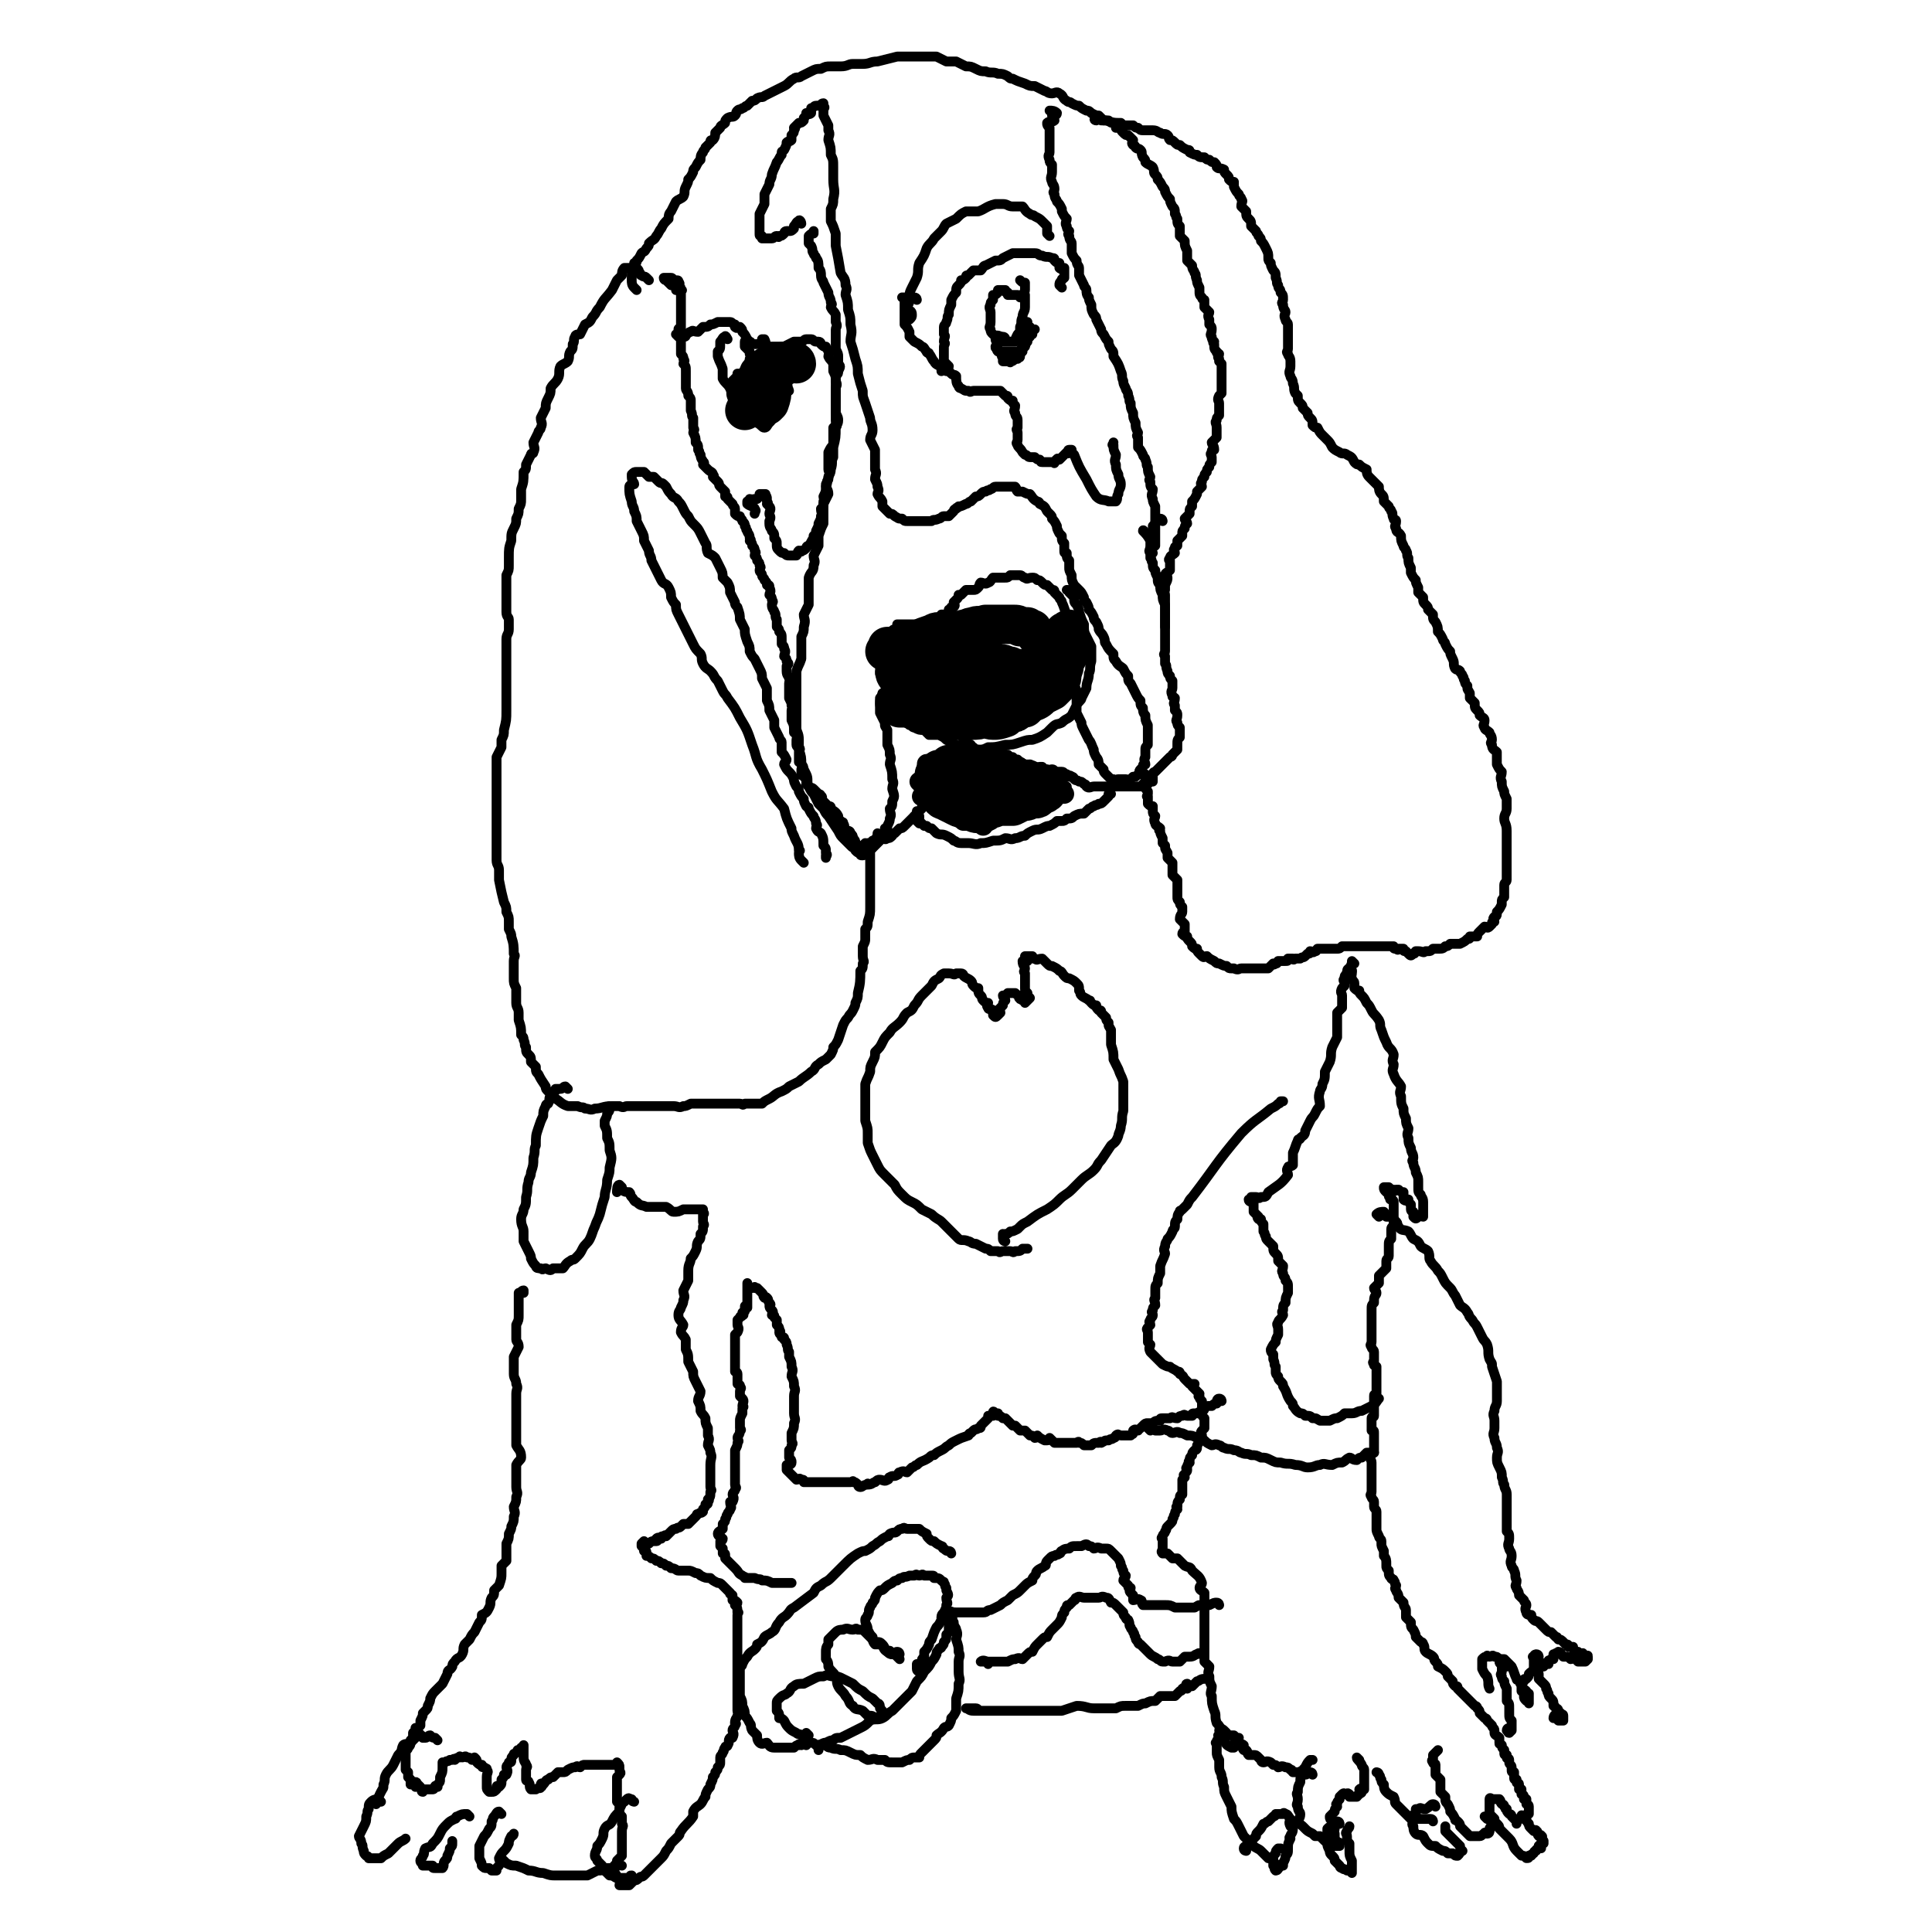 <svg viewBox='0 0 786 786' version='1.1' xmlns='http://www.w3.org/2000/svg' xmlns:xlink='http://www.w3.org/1999/xlink'><g fill='none' stroke='#000000' stroke-width='4' stroke-linecap='round' stroke-linejoin='round'><path d='M264,114c0,0 -1,-1 -1,-1 -1,-1 -1,0 -2,-1 -1,0 0,-1 -1,-1 0,-1 0,-1 -1,-2 0,0 0,0 -1,0 -1,0 -1,0 -1,0 -1,0 -1,0 -2,0 0,0 -1,0 -1,0 -1,1 -1,2 -1,3 -1,1 -1,1 -2,2 -1,2 -1,2 -2,4 -3,4 -3,3 -5,7 -2,2 -1,2 -3,4 -1,2 -1,2 -3,3 -1,2 -1,2 -2,4 -1,0 -2,0 -2,1 -1,1 0,2 -1,3 0,2 0,2 -1,3 -1,2 0,2 -1,4 -1,1 -2,1 -3,2 -1,2 0,3 -1,5 -1,2 -2,2 -3,4 0,2 0,2 -1,4 -1,2 -1,2 -1,4 -1,2 -1,2 -2,4 0,2 1,2 0,4 0,1 -1,1 -1,2 -1,2 -1,2 -2,4 0,2 1,2 0,4 0,1 -1,0 -1,1 -1,2 -1,2 -2,4 0,2 0,2 -1,3 0,4 0,4 -1,7 0,2 0,2 0,4 0,2 0,2 -1,4 0,2 0,2 -1,4 0,2 0,2 -1,4 -1,2 -1,2 -1,5 -1,3 -1,3 -1,7 0,1 0,1 0,3 0,2 0,2 -1,4 0,2 0,2 0,4 0,1 0,1 0,3 0,4 0,4 0,8 0,2 1,2 1,3 0,2 0,2 0,4 0,2 -1,2 -1,4 0,4 0,4 0,7 0,4 0,4 0,8 0,3 0,3 0,5 0,2 0,2 0,5 0,2 0,2 0,4 0,4 0,4 -1,8 0,2 0,2 -1,4 0,2 0,2 0,3 -1,2 -1,2 -2,4 0,4 0,4 0,8 0,4 0,4 0,8 0,3 0,3 0,5 0,2 0,2 0,5 0,4 0,4 0,8 0,2 0,2 0,4 0,2 0,2 0,4 0,2 1,2 1,4 0,2 0,2 0,4 1,5 1,5 2,9 1,2 1,2 1,4 1,2 1,2 1,4 0,2 0,2 0,3 1,2 1,2 1,3 1,3 1,4 1,7 1,1 0,1 0,3 0,4 0,4 0,7 0,2 0,2 1,4 0,2 0,2 0,3 0,2 0,2 0,3 0,2 1,2 1,4 0,1 0,1 0,3 1,3 1,3 1,6 1,1 1,1 1,2 1,2 0,2 1,3 0,2 0,2 1,3 1,1 1,1 1,3 1,1 1,1 2,2 0,2 0,2 1,3 1,2 1,2 3,5 0,1 0,1 1,2 1,1 1,1 1,2 1,0 1,0 2,1 2,1 2,2 5,3 1,0 1,0 1,0 2,0 2,0 3,0 2,1 2,0 3,1 2,0 2,1 4,0 3,0 3,-1 7,-1 2,0 2,0 3,0 2,1 2,0 3,0 2,0 2,0 3,0 4,0 4,0 8,0 2,0 2,0 4,0 2,0 2,0 4,0 2,0 2,1 4,0 1,0 1,0 3,-1 3,0 4,0 7,0 2,0 2,0 4,0 1,0 1,0 3,0 2,0 2,0 3,0 1,0 1,0 3,0 1,0 1,1 2,0 4,0 4,0 7,0 1,-1 1,-1 3,-2 2,-1 2,-2 5,-3 2,-1 2,-1 3,-2 2,-1 2,-1 4,-2 2,-2 3,-2 5,-4 2,-1 1,-2 3,-3 1,-1 1,-1 3,-2 1,-1 1,-1 2,-2 1,-2 1,-2 1,-3 1,-1 1,-1 2,-3 1,-3 1,-3 2,-6 1,-2 1,-2 2,-3 1,-2 1,-1 2,-3 1,-2 1,-2 1,-3 1,-2 1,-2 1,-4 1,-4 1,-5 1,-9 1,-1 1,-1 1,-3 1,-1 0,-1 0,-3 0,-2 0,-2 0,-4 1,-2 1,-2 1,-3 0,-2 0,-2 0,-4 1,-1 1,-1 1,-3 1,-3 1,-3 1,-6 0,-2 0,-2 0,-4 0,-1 0,-1 0,-3 0,-1 0,-1 0,-3 0,-2 0,-2 0,-3 0,-3 0,-3 0,-6 0,-1 0,-1 0,-2 0,-1 0,-1 0,-2 1,-1 1,-1 1,-2 1,-1 0,-1 1,-2 0,-1 1,-1 1,-3 '/><path d='M327,351c0,0 -1,-1 -1,-1 -1,-1 -1,-2 -1,-3 0,-1 1,-1 0,-1 0,-3 -1,-3 -2,-6 -1,-2 -1,-2 -1,-3 -2,-4 -2,-4 -3,-8 -3,-4 -3,-3 -5,-7 -2,-5 -2,-5 -4,-9 -3,-5 -2,-5 -4,-10 -2,-6 -2,-6 -5,-11 -2,-4 -2,-4 -5,-8 -1,-2 -1,-1 -2,-3 -1,-2 -1,-2 -2,-4 -2,-2 -1,-2 -3,-4 -1,-1 -2,-1 -3,-3 -1,-2 0,-2 -1,-4 -2,-2 -2,-2 -3,-4 -1,-2 -1,-2 -2,-4 -1,-2 -1,-2 -2,-4 -1,-2 -1,-2 -2,-4 -1,-2 -1,-2 -1,-4 -1,-1 -1,-1 -2,-3 0,-2 0,-2 -1,-4 -1,-2 -2,-1 -3,-3 -1,-2 -1,-2 -2,-4 -1,-2 -1,-2 -2,-4 0,-2 -1,-2 -1,-4 -1,-2 -1,-2 -2,-4 0,-2 0,-2 -1,-4 -1,-2 -1,-2 -2,-4 0,-2 0,-2 -1,-4 0,-2 -1,-2 -1,-4 -1,-3 -1,-3 -1,-6 0,-1 2,-1 2,-1 0,-1 -1,-1 -1,-3 0,0 0,-1 0,-1 1,-1 1,-1 2,-1 1,0 1,0 1,0 1,0 1,0 1,0 0,0 0,0 1,0 0,0 0,0 0,0 1,1 1,1 2,2 0,0 0,0 1,0 1,0 1,0 1,0 1,1 1,1 2,2 1,1 1,0 2,1 1,1 1,1 1,1 1,2 1,2 2,3 1,2 2,1 3,3 1,1 1,1 2,3 1,2 1,2 2,3 1,2 1,2 2,3 2,2 2,2 3,4 1,2 1,2 2,4 1,1 0,2 1,4 2,1 2,1 3,2 1,2 1,2 2,4 1,2 1,2 1,4 1,1 1,1 2,2 1,2 1,2 1,4 1,2 1,2 2,4 0,1 0,1 1,2 1,3 1,3 1,5 1,2 1,2 2,4 0,2 0,2 1,5 1,2 1,2 1,4 1,2 1,2 2,3 1,2 1,2 2,4 1,2 1,2 1,4 1,2 1,2 2,4 0,2 0,3 0,5 1,2 1,2 1,4 1,2 1,2 2,4 0,1 0,1 0,3 1,2 1,2 2,4 0,1 1,1 1,2 0,2 0,2 0,4 1,1 1,1 2,3 0,1 -1,1 -1,2 1,2 1,2 2,3 1,1 1,1 2,3 0,1 0,1 1,3 1,1 1,1 1,2 1,2 1,2 2,3 0,1 0,1 1,3 1,1 1,0 1,1 1,2 1,2 2,3 0,1 1,1 1,3 1,1 0,1 0,2 1,2 1,1 2,2 1,2 1,2 1,5 1,1 1,1 1,2 0,1 0,1 0,1 1,1 0,1 0,2 0,0 0,-1 0,-1 0,0 0,0 0,0 '/><path d='M395,309c0,0 0,-1 -1,-1 -1,0 -1,0 -2,1 0,1 1,1 0,1 0,1 0,0 -1,0 -1,1 -1,1 -1,2 -1,1 -1,1 -2,1 0,2 0,2 -1,3 0,1 -1,1 -1,1 -1,1 -1,2 -2,3 0,1 0,0 -1,1 -1,1 -1,1 -1,1 -1,1 -1,1 -2,2 0,0 0,0 -1,1 -1,1 -1,1 -2,1 0,1 0,1 -1,2 -1,0 -1,0 -1,1 -1,1 -1,1 -2,1 0,1 0,1 -1,2 -1,1 -1,1 -1,1 -1,1 -1,1 -2,2 0,0 0,0 -1,1 -1,1 -1,1 -2,1 -1,1 -1,1 -2,2 -1,0 -1,0 -1,1 -1,1 -1,1 -2,1 -1,1 -1,0 -3,0 -1,1 0,1 -1,1 -1,1 -1,0 -2,0 -1,1 -1,1 -2,1 -1,1 -1,0 -1,0 -1,1 -1,1 -2,2 0,0 -1,0 -1,-1 -1,0 0,0 -1,-1 0,-1 0,-1 -1,-2 0,-1 0,-1 -1,-2 0,0 0,-1 -1,-1 -1,0 -1,0 -1,0 -1,-1 0,-2 -1,-3 0,-1 0,0 -1,-1 -1,-1 -1,-1 -1,-2 -1,-2 -2,-2 -3,-3 0,-1 0,-1 -1,-1 -1,-1 -1,-1 -1,-1 -1,-1 -1,-1 -2,-2 0,0 1,-1 0,-1 0,-1 -1,-1 -1,-1 -1,-1 -1,-1 -1,-1 -1,-1 -1,-1 -1,-1 -1,-1 -1,0 -2,-1 0,0 0,0 -1,-1 0,-1 0,-1 0,-1 0,-1 0,-1 -1,-2 0,-1 -1,0 -1,-1 0,-1 0,-1 0,-2 1,-1 1,-1 0,-2 0,-1 0,-1 -1,-1 0,-1 0,-1 0,-3 0,0 0,0 0,-1 0,-1 1,-1 0,-2 0,0 -1,0 -1,-1 0,-1 0,-1 0,-2 0,-1 1,-1 0,-2 0,-1 0,0 -1,-1 0,-3 0,-3 -1,-5 0,-1 0,-1 0,-2 0,-1 0,-1 0,-2 0,-1 1,-1 0,-2 0,-1 0,-1 -1,-3 0,-1 0,-1 0,-3 0,0 0,0 0,-1 0,-1 0,-1 0,-2 0,-1 1,-1 0,-2 0,-1 -1,-1 -1,-3 0,-1 0,-1 0,-2 1,-1 1,-1 0,-2 0,-1 0,-1 -1,-2 0,-1 1,-2 0,-3 0,-1 0,-1 -1,-2 0,-1 0,-1 0,-2 0,-2 0,-2 -1,-3 0,-1 0,-1 -1,-2 0,-2 0,-2 0,-3 -1,-1 0,-2 -1,-3 0,-1 -1,-1 -1,-3 0,-1 1,-1 0,-2 0,-1 0,-1 -1,-2 0,-1 1,-1 0,-3 0,-1 0,-1 -1,-1 0,-1 0,-1 -1,-2 0,-1 -1,-1 -1,-2 0,-1 -1,-1 -1,-2 0,-1 1,-1 0,-2 0,-1 0,-1 -1,-2 0,-1 0,-1 -1,-2 0,-1 1,-1 0,-2 0,-1 0,-1 -1,-2 0,-1 0,-1 -1,-2 0,0 1,0 0,-1 0,-2 -1,-2 -1,-3 -1,-1 0,-1 -1,-2 0,-1 0,-1 -1,-2 0,-1 -1,-1 -1,-2 -1,0 -1,0 -2,-1 0,-1 0,-1 0,-2 0,-1 -1,-1 -1,-2 -1,-1 -1,-1 -2,-2 0,-1 0,-1 -1,-1 0,-1 0,-1 0,-2 -1,-1 -1,-1 -2,-2 -1,-1 0,-1 -1,-2 -1,-1 -1,-1 -2,-2 0,0 1,0 0,-1 0,-1 -1,-1 -2,-2 -1,-1 -1,-1 -2,-2 0,0 1,-1 0,-1 0,-1 -1,-1 -1,-3 -1,-1 0,-1 -1,-2 0,-2 0,-2 -1,-3 0,-2 0,-2 -1,-4 0,-1 1,-1 0,-2 0,-2 0,-2 0,-4 -1,-1 0,-1 -1,-3 0,-2 0,-2 0,-4 0,-1 0,-1 -1,-2 0,-2 -1,-2 -1,-3 0,-1 0,-1 0,-3 0,-1 0,-1 0,-3 0,-1 0,-1 0,-1 0,-2 0,-2 -1,-3 0,-1 1,-1 0,-2 0,-1 0,-1 -1,-2 0,-3 0,-3 0,-5 0,-1 0,-1 0,-3 0,-1 0,-1 0,-3 0,-1 0,-1 0,-2 0,-2 0,-2 0,-3 0,-1 0,-1 0,-3 0,-1 0,-1 0,-2 0,-1 0,-1 0,-2 0,-1 0,-1 0,-2 0,-1 1,-1 0,-1 0,-1 0,-1 -1,-2 0,0 1,-1 0,-1 0,-1 0,-1 -1,-1 -1,0 -1,0 -1,0 -1,0 0,-1 -1,-1 0,0 0,0 -1,0 -1,0 -1,0 -1,0 0,0 -1,0 -1,0 0,1 1,1 1,1 1,1 1,1 2,2 1,0 1,0 2,1 0,1 0,1 0,1 '/><path d='M259,118c0,0 -1,-1 -1,-1 -1,-1 -1,-2 -1,-3 0,0 0,0 0,-1 0,-1 0,-1 0,-1 0,-1 0,-1 0,-2 0,0 0,-1 0,-1 1,-1 1,-1 1,-2 1,0 1,0 1,-1 1,-1 1,-1 2,-3 1,-1 1,0 2,-2 1,-1 1,-1 1,-2 2,-2 2,-1 3,-3 1,-1 1,-2 2,-3 1,-2 1,-2 3,-4 0,-1 0,-2 1,-3 1,-2 1,-2 2,-4 1,-1 2,-1 3,-2 1,-2 0,-2 1,-4 1,-2 1,-2 1,-3 1,-1 1,-1 2,-3 0,-1 0,-1 1,-2 1,-2 1,-2 2,-3 0,-1 0,-2 1,-3 0,-1 1,-1 1,-2 1,-1 1,-1 2,-2 0,-1 0,-1 1,-1 1,-1 1,-2 1,-3 1,-1 1,-1 2,-2 0,-1 1,-1 2,-2 0,-1 0,-1 1,-2 2,-1 2,0 3,-1 1,-1 0,-1 1,-2 1,-1 1,0 2,-1 1,0 1,-1 2,-1 1,-1 1,-1 2,-2 1,0 1,0 2,-1 2,-1 2,0 3,-1 2,-1 2,-1 4,-2 2,-1 2,-1 4,-2 2,-1 2,-2 4,-3 1,-1 2,0 3,-1 2,-1 2,-1 4,-2 2,-1 2,-1 4,-1 2,-1 2,-1 4,-1 2,0 2,0 4,0 3,0 3,-1 5,-1 2,0 2,0 4,0 3,0 3,-1 6,-1 4,-1 4,-1 8,-2 2,0 2,0 4,0 2,0 2,0 4,0 2,0 2,0 4,0 2,0 2,0 4,0 2,1 2,1 4,2 2,0 2,0 4,0 2,1 2,1 4,2 2,0 2,0 4,1 2,1 2,1 4,1 2,1 3,0 5,1 2,0 2,0 4,1 1,1 1,1 2,1 2,1 2,1 5,2 2,1 2,1 4,1 2,1 2,1 4,2 1,0 1,1 3,1 1,0 2,-1 3,0 2,1 1,2 3,3 1,1 1,0 2,1 2,1 2,1 3,1 1,1 1,1 3,2 1,0 1,0 2,1 2,1 2,1 3,1 1,1 1,1 2,2 1,0 1,0 2,0 1,1 1,1 2,1 1,1 1,1 1,2 1,0 1,0 2,0 0,1 0,1 1,2 0,0 0,0 0,0 1,1 1,1 2,1 1,1 1,1 2,2 0,1 -1,1 0,2 0,0 1,0 1,1 1,1 1,0 2,1 1,1 0,1 1,3 1,1 1,1 1,2 1,1 2,1 3,2 1,2 0,2 1,3 1,1 1,1 1,2 1,1 1,1 2,3 1,1 1,1 1,2 1,2 1,2 2,3 0,1 0,1 1,3 1,1 1,1 1,3 1,1 0,1 1,2 0,2 0,2 1,3 0,2 0,2 0,4 1,1 1,1 2,2 0,2 0,2 1,4 0,2 0,2 0,4 1,1 1,1 2,2 0,2 1,2 1,3 1,1 0,1 1,3 0,1 0,1 1,3 0,0 0,0 0,1 0,2 0,2 1,3 0,1 1,1 1,1 0,2 0,2 0,3 1,1 1,1 2,2 0,1 -1,1 0,3 0,1 0,1 0,2 1,1 1,1 1,2 0,2 -1,2 0,3 0,1 0,1 1,2 0,0 -1,0 0,1 0,2 0,2 1,3 0,1 0,0 1,1 0,1 -1,1 0,2 0,0 0,0 0,1 1,1 1,1 1,1 0,1 0,1 0,2 0,1 0,1 0,2 0,1 0,1 0,2 0,0 0,0 0,1 0,1 0,1 0,1 0,2 0,2 0,3 0,0 0,1 0,1 -1,1 -1,1 -1,1 -1,2 0,2 0,3 0,1 0,1 0,1 0,1 0,1 0,3 0,0 0,0 0,1 -1,1 -1,1 -1,2 -1,1 0,1 0,3 0,1 0,1 0,2 0,1 0,1 0,2 -1,1 -1,1 -2,2 0,1 1,1 1,3 -1,0 -1,0 -1,1 -1,1 0,1 0,2 0,1 0,1 0,2 -1,1 -1,1 -1,2 -1,1 -1,1 -1,2 -1,1 -1,1 -1,2 -1,1 -1,1 -1,2 -1,1 0,1 0,2 -1,1 -1,1 -2,2 0,1 0,1 0,1 -1,2 -1,2 -2,3 0,1 0,1 0,1 0,1 0,1 0,1 -1,1 -1,1 -1,2 0,0 0,1 0,1 -1,1 -1,1 -2,2 0,1 1,1 1,2 -1,1 -1,1 -1,2 -1,1 -1,1 -1,2 0,0 0,1 0,1 -1,1 -1,1 -2,2 0,1 0,1 0,2 -1,1 -1,0 -1,1 -1,1 0,1 0,2 -1,1 -2,1 -2,2 -1,1 0,1 0,1 0,1 0,1 0,2 0,0 0,0 0,1 0,1 0,1 0,1 -1,1 -2,1 -2,2 0,0 1,0 1,1 0,1 0,1 -1,3 0,1 0,1 0,2 -1,1 0,1 0,2 0,1 0,1 0,3 0,1 0,1 0,3 0,0 0,0 0,1 0,2 0,2 0,3 0,1 0,1 0,2 0,1 0,1 0,3 0,1 0,1 0,2 0,2 0,2 0,3 0,1 0,1 0,3 0,1 -1,1 0,2 0,2 0,2 0,3 1,1 0,1 1,3 0,1 0,1 1,2 0,1 0,1 1,2 0,1 0,2 0,3 0,1 -1,1 0,3 0,1 0,0 1,1 0,2 -1,2 0,3 0,1 0,1 0,2 1,1 1,1 1,2 0,2 -1,2 0,3 0,1 0,1 1,2 0,1 0,1 0,3 0,0 0,0 0,1 -1,1 -1,1 -1,3 0,1 0,1 0,2 -1,1 -1,1 -2,2 0,1 -1,1 -1,1 -1,1 -1,1 -2,2 0,0 0,0 -1,1 -1,1 -1,1 -1,1 -1,1 -1,1 -2,2 0,0 -1,0 -1,1 0,1 0,1 0,1 0,1 0,1 0,2 -1,0 -1,0 -2,1 0,0 0,0 0,0 -1,1 -1,0 -2,0 0,0 0,1 0,1 -1,0 -1,0 -2,0 0,0 0,0 -1,0 -1,0 -1,0 -2,0 -1,0 -1,0 -2,0 -1,0 -1,0 -2,0 -1,0 -1,0 -1,0 -1,0 -1,0 -2,0 -1,0 -1,0 -2,0 -1,0 -1,0 -2,0 -2,0 -2,0 -3,0 -1,0 -1,0 -1,0 -1,0 -2,1 -3,0 0,0 0,-1 -1,-1 -1,-1 -1,-1 -2,-1 -1,-1 -1,0 -2,-1 0,0 0,-1 -1,-1 -1,-1 -1,0 -2,-1 -1,0 -1,-1 -2,-1 -1,0 -1,0 -2,0 -1,0 -1,-1 -2,-1 -1,0 -1,1 -2,0 -1,0 -1,0 -2,-1 0,0 -1,0 -1,0 -1,0 -1,1 -2,0 -1,0 -1,0 -2,-1 -1,0 -1,1 -2,0 -1,0 -1,-1 -2,-1 -1,0 -1,0 -2,0 -2,0 -2,0 -3,0 -1,0 -1,0 -3,0 -1,0 -1,-1 -2,-1 -2,0 -2,1 -3,0 -1,0 0,0 -1,-1 -1,0 -1,0 -2,0 -1,0 -1,0 -2,0 -1,0 -1,0 -2,0 -1,-1 -2,-1 -2,-2 1,0 1,0 3,0 '/><path d='M428,46c0,-1 -1,-1 -1,-1 1,0 2,0 3,1 0,1 -1,1 -2,1 0,1 1,1 1,2 -1,1 -2,0 -3,1 0,1 0,1 1,2 0,1 0,1 0,2 0,0 0,0 0,0 0,2 0,2 0,3 0,1 0,1 0,2 0,2 0,2 0,3 0,1 -1,1 0,3 0,1 0,1 1,2 0,2 0,2 0,3 0,2 -1,2 0,4 0,1 1,1 1,3 0,1 -1,1 0,2 0,2 1,2 1,3 1,1 1,1 2,3 0,0 0,1 0,1 1,2 1,2 2,3 0,1 -1,2 0,3 0,1 0,1 1,2 0,1 -1,1 0,2 0,2 1,2 1,3 0,2 0,2 0,4 1,2 1,2 2,3 0,2 1,2 1,3 0,2 0,2 0,3 1,2 1,2 2,4 0,1 1,1 1,2 0,1 0,2 1,3 0,1 0,1 1,3 0,2 0,2 1,4 1,1 1,1 1,2 1,2 1,2 2,4 0,1 0,1 1,2 1,2 1,2 2,3 0,1 0,1 1,3 1,1 1,1 1,3 2,3 2,3 3,6 1,2 0,2 1,4 0,1 0,1 1,3 0,1 1,1 1,3 1,2 0,2 1,3 0,2 0,2 1,4 0,2 0,2 1,4 0,2 0,2 1,4 0,1 -1,1 0,2 0,2 0,2 0,4 1,1 1,1 2,3 0,1 1,1 1,2 1,2 0,2 1,3 0,2 0,2 1,4 0,1 -1,1 0,2 0,2 0,2 1,3 0,2 -1,2 0,4 0,1 0,1 1,3 0,1 0,1 0,2 0,2 0,2 0,3 0,1 0,1 0,3 0,1 0,1 0,2 0,2 0,2 0,3 0,1 0,1 0,2 0,1 0,1 0,1 -1,1 -2,1 -2,2 0,0 0,0 1,1 0,0 0,0 0,0 '/><path d='M473,212c0,0 0,-1 -1,-1 -1,0 -1,1 -1,1 -1,1 -1,1 -2,2 0,0 0,0 0,1 '/><path d='M466,217c0,0 -1,-2 -1,-1 1,1 2,2 3,4 0,0 0,0 0,1 0,1 0,1 0,1 0,2 -1,2 0,3 0,1 0,1 0,2 1,1 0,1 1,2 0,2 0,2 1,3 0,1 0,1 1,3 0,2 0,2 1,3 0,2 0,2 1,4 0,2 0,2 1,4 0,2 0,2 0,4 0,3 0,3 0,5 '/><path d='M448,49c0,-1 0,-1 -1,-1 -1,-1 -1,-1 -1,0 -1,0 -1,1 0,1 0,0 0,-1 1,-1 1,0 1,1 1,1 1,0 1,0 2,0 3,1 3,1 6,1 1,1 1,1 2,1 1,0 1,0 3,0 1,1 1,1 2,1 1,1 1,1 2,1 1,0 1,0 3,0 0,0 0,0 1,0 2,0 2,1 3,1 1,1 2,0 3,1 1,1 0,1 1,2 1,0 1,0 2,1 1,1 1,1 2,1 1,1 1,1 3,2 1,0 1,0 1,1 2,1 2,1 3,1 1,1 1,1 3,1 1,1 1,1 2,1 1,1 1,1 2,1 1,1 1,1 1,2 1,1 1,0 3,1 0,1 0,1 1,2 1,1 1,1 1,2 1,1 1,1 2,1 0,1 0,1 0,2 1,2 1,2 2,3 0,1 1,1 1,2 1,1 0,1 0,3 1,1 1,1 2,2 0,2 0,2 1,3 1,1 1,1 1,3 1,1 1,1 2,2 0,1 1,1 1,2 1,1 1,1 1,2 1,1 1,1 2,3 1,2 1,2 1,4 0,1 0,1 1,2 0,1 0,1 1,3 1,1 1,1 1,3 1,2 0,2 1,3 0,2 1,1 1,3 1,1 1,1 1,3 0,1 -1,1 0,2 0,2 1,2 1,3 0,1 -1,1 0,3 0,1 1,1 1,2 0,2 0,2 0,3 0,1 0,1 0,3 0,1 0,1 0,2 0,1 0,1 0,2 0,1 -1,1 0,2 0,1 1,1 1,3 0,1 0,1 0,2 0,2 -1,2 0,4 0,1 1,1 1,3 1,2 0,2 1,4 0,0 0,0 1,1 0,2 0,2 1,3 1,1 1,1 1,2 1,1 1,1 2,2 0,1 0,1 1,2 1,1 1,1 1,3 1,1 1,1 2,1 1,2 1,2 2,3 1,1 1,1 2,2 1,1 1,1 2,3 1,1 1,1 3,2 1,1 2,0 3,1 2,1 2,1 3,3 1,1 1,1 2,1 1,1 1,1 3,2 0,1 0,2 1,3 1,1 1,1 2,2 1,1 1,1 2,2 0,1 0,2 1,3 1,1 1,1 1,3 1,1 1,1 2,2 0,1 1,1 1,2 1,1 0,1 1,3 0,1 1,0 1,1 0,2 -1,2 0,3 0,2 1,1 2,3 0,2 0,2 1,4 0,1 1,1 1,2 1,1 0,2 1,3 0,2 0,2 1,4 0,1 0,1 0,2 1,2 1,2 2,3 0,1 0,1 1,3 0,1 0,1 0,2 1,1 1,1 2,2 0,2 0,2 1,3 1,1 1,1 1,2 1,1 1,1 2,2 0,2 0,2 1,3 1,2 1,2 1,4 1,1 1,1 2,3 0,1 1,1 1,2 1,2 1,2 2,3 0,1 0,1 1,3 1,2 0,2 1,4 1,1 1,0 2,1 0,1 1,1 1,2 1,1 0,1 1,2 0,1 0,1 1,2 0,2 0,1 1,3 0,1 0,1 0,2 1,1 1,1 2,2 0,2 0,2 1,3 1,1 1,1 1,2 1,1 2,1 2,2 0,2 -1,2 0,3 0,1 1,1 2,2 0,1 1,1 1,3 0,1 -1,1 0,2 0,2 1,2 2,3 0,1 0,1 0,3 0,1 0,1 0,2 1,2 1,2 2,3 0,2 -1,2 0,4 0,2 0,2 1,4 0,1 0,1 1,3 0,2 0,2 0,4 0,2 -1,2 -1,4 0,2 1,2 1,5 0,1 0,1 0,3 0,2 0,2 0,4 0,2 0,2 0,4 0,1 0,1 0,2 0,2 0,2 0,4 0,1 0,1 0,3 0,1 -1,1 -1,2 0,2 0,2 0,3 0,1 0,1 0,2 -1,1 -1,1 -1,2 0,0 0,1 0,1 -1,2 -1,2 -2,3 0,1 0,1 0,1 0,1 -1,1 -1,1 -1,1 0,1 0,2 -1,0 -1,0 -1,1 -1,1 -1,1 -1,1 -1,1 -1,0 -2,0 -1,1 -1,1 -2,2 -1,1 -1,1 -1,2 -1,0 -2,0 -3,0 0,1 0,1 -1,1 -1,1 -1,1 -3,2 -1,0 -1,0 -2,0 -1,0 -1,0 -2,0 -1,1 -1,1 -2,1 -1,1 -1,1 -3,1 -1,0 -1,0 -2,0 -1,1 -1,1 -2,1 0,0 0,0 -1,0 -1,1 -1,0 -3,0 0,0 0,0 -1,0 -1,1 0,1 -1,1 -1,1 -1,1 -2,0 0,0 0,0 -1,-1 -1,0 -1,0 -1,-1 -1,0 -1,0 -2,0 0,0 0,1 -1,0 -1,0 -1,0 -1,-1 -1,0 -1,0 -2,0 0,0 0,0 -1,0 -1,0 -1,0 -3,0 0,0 0,0 -1,0 -1,0 -1,0 -2,0 -1,0 -1,0 -2,0 -1,0 -1,0 -2,0 -1,0 -1,0 -3,0 0,0 0,0 -1,0 -1,0 -1,0 -2,0 -1,0 -1,0 -2,0 -1,1 -1,1 -2,1 0,0 0,0 -1,0 -1,0 -1,0 -2,0 -1,0 -1,0 -2,0 -1,0 -1,0 -1,0 -1,0 -1,0 -2,0 -1,1 0,1 -1,1 -1,1 -1,0 -2,0 0,1 0,1 -1,1 -1,1 -1,1 -1,1 -1,1 -1,0 -2,1 -1,0 -1,0 -2,0 -1,1 -1,0 -1,0 -1,0 -1,0 -2,0 0,1 0,1 -1,1 -1,0 -1,0 -1,0 -1,0 -1,0 -2,0 -1,1 0,1 -1,1 -1,1 -1,0 -1,0 -1,1 -1,1 -2,2 0,0 0,0 -1,0 -1,0 -1,0 -2,0 -1,0 -1,0 -2,0 -1,0 -1,0 -2,0 -1,0 -1,0 -2,0 -1,0 -1,0 -2,0 -1,0 -1,1 -3,0 0,0 0,0 -1,0 -1,0 -1,0 -2,-1 -1,0 -1,0 -3,-1 -1,0 -1,0 -2,-1 -2,-1 -2,-1 -3,-2 -1,0 -1,1 -2,0 0,0 0,0 -1,-1 -1,-1 -1,-1 -1,-2 -1,0 -1,0 -2,-1 0,-1 0,-1 -1,-2 -1,-1 -1,-1 -1,-2 -1,0 -1,0 -2,-1 0,-1 1,-1 1,-1 0,-2 0,-2 0,-3 -1,-1 -1,-1 -2,-2 0,-2 1,-2 1,-3 0,-1 0,-1 0,-2 -1,-1 -1,-1 -1,-2 -1,-1 -1,-1 -1,-2 0,-2 0,-2 0,-3 0,-1 0,-1 0,-2 0,-1 0,-1 0,-2 -1,-1 -1,-1 -2,-2 0,-1 0,-1 0,-3 0,-1 0,-1 0,-2 -1,-1 -1,-1 -2,-2 0,-1 0,-1 0,-2 -1,-2 -1,-1 -1,-3 -1,-1 -1,-1 -1,-1 0,-1 0,-1 0,-2 -1,-2 -1,-2 -1,-3 -1,0 0,-1 0,-1 -1,-1 -2,-1 -2,-2 -1,-2 0,-2 0,-3 -1,-1 -1,-1 -1,-2 0,-1 0,-1 0,-2 -1,0 -1,0 -2,-1 0,0 0,-1 0,-1 0,-1 0,-1 0,-2 -1,0 0,0 0,-1 0,0 0,-1 0,-1 -1,-1 -1,-1 -1,-2 -1,-1 0,-1 0,-2 0,-1 0,-1 0,-3 0,0 0,0 0,0 '/><path d='M374,335c0,0 -1,-1 -1,-1 -1,-1 -1,-2 -1,-2 0,0 1,0 2,0 0,1 0,1 0,1 0,1 0,1 0,1 1,1 1,1 2,2 1,0 1,0 1,0 1,1 1,1 2,1 1,1 1,1 2,2 2,1 2,0 4,1 2,1 2,1 3,2 1,0 1,1 3,1 1,0 2,0 3,0 2,0 3,1 5,0 2,0 2,0 5,-1 3,0 3,0 5,-1 2,0 2,1 4,0 2,0 2,-1 4,-1 1,-1 1,-1 3,-2 2,-1 2,0 4,-1 2,-1 2,-1 3,-1 2,-1 2,-1 3,-2 1,0 1,0 2,0 1,0 1,0 2,-1 2,0 2,0 3,-1 2,-1 2,-1 4,-1 1,-1 1,-1 2,-2 1,0 1,-1 2,-1 1,-1 1,0 2,-1 1,0 1,0 2,-1 0,0 0,0 1,-1 0,0 0,0 1,-1 0,0 0,0 0,-1 0,0 0,0 1,0 '/><path d='M406,313c0,0 0,-1 -1,-1 -1,0 -1,0 -2,0 0,1 0,1 -1,1 0,1 0,1 -1,1 -1,0 -1,0 -1,0 -1,1 -1,1 -2,2 -1,0 -1,-1 -2,-1 0,1 0,1 -1,2 0,0 -1,0 -1,0 -1,1 -1,1 0,2 0,1 0,1 1,2 1,1 2,0 3,0 1,1 1,1 3,1 1,1 2,0 3,0 2,0 2,0 3,0 2,0 2,0 4,-1 1,0 1,0 3,-1 1,0 1,1 3,0 0,0 0,0 0,-1 1,0 1,0 2,-1 0,0 0,0 1,0 0,-1 0,-1 0,-1 -1,0 -1,0 -2,0 -1,0 -1,0 -2,0 -1,1 -1,1 -3,1 -2,1 -2,1 -4,1 -1,1 -1,1 -2,2 -3,1 -2,1 -5,2 -2,1 -2,1 -4,1 -1,1 -1,1 -2,1 -1,1 -1,1 -2,1 -1,1 -1,1 -2,2 0,0 -1,-1 -1,-1 0,1 0,2 1,2 1,1 2,0 3,0 2,1 2,1 4,1 2,0 2,0 5,-1 5,-1 5,-1 10,-3 1,0 1,0 2,-1 0,-1 0,-1 1,-2 1,0 1,0 1,0 0,-1 1,-1 1,-1 0,0 -1,-1 -2,-1 -1,0 -1,1 -3,1 -2,1 -2,1 -4,1 -3,1 -3,2 -5,2 -2,0 -3,-1 -5,-1 -1,0 -1,1 -3,1 -1,1 -1,0 -2,0 -1,0 -1,1 -1,1 -1,1 -1,1 0,2 0,0 1,-1 3,-1 2,0 2,0 5,0 2,0 2,0 4,0 3,0 3,1 5,0 1,0 1,0 3,-1 1,0 1,1 2,0 2,0 2,0 3,-1 1,0 1,0 2,-1 0,0 1,-1 1,-1 0,0 -1,0 -2,0 -1,1 -1,1 -1,1 -2,1 -2,1 -3,2 -1,0 -1,1 -2,1 -1,1 -1,0 -3,0 0,1 0,1 -1,2 0,0 -1,0 -1,0 -1,0 -2,0 -2,0 0,0 1,0 2,0 0,0 0,0 1,0 1,0 1,0 2,0 1,0 1,1 2,0 1,0 1,0 2,-1 2,0 2,0 3,-1 1,0 0,-1 1,-1 1,-1 1,-1 1,-2 1,0 1,1 2,0 0,0 0,-1 1,-1 0,-1 0,0 1,-1 0,0 0,-1 0,-1 -1,0 -1,0 -1,0 -1,-1 0,-1 0,-1 -1,-1 -1,0 -2,-1 0,0 0,-1 -1,-1 0,0 -1,1 -1,0 -2,0 -2,-1 -3,-1 -1,0 -1,1 -2,1 -2,1 -2,1 -4,1 -2,0 -2,-1 -4,-1 -2,0 -2,1 -5,1 -2,1 -2,1 -4,1 -1,1 -1,1 -2,2 -1,0 -1,0 -1,0 -1,0 -1,1 -1,1 1,0 1,1 3,1 2,0 2,-1 4,-1 2,0 2,1 4,0 2,0 2,0 4,-1 2,0 2,0 3,-1 2,0 3,1 4,0 1,0 1,0 2,-1 1,0 1,0 2,-1 0,0 -1,0 -1,-1 -1,0 -1,0 -2,0 -1,0 -1,0 -3,0 -2,0 -2,0 -3,0 -2,1 -2,1 -4,2 -2,0 -2,-1 -3,-1 -1,0 -1,0 -2,0 0,0 -1,0 -1,0 0,1 1,1 1,1 1,1 1,0 2,0 1,0 1,0 2,0 2,0 2,0 3,-1 1,0 1,1 2,0 1,0 1,0 1,-1 0,0 1,0 1,-1 -1,0 -1,0 -2,0 -1,-1 -1,-1 -2,-1 -1,0 -1,0 -2,0 -2,0 -2,0 -3,0 -1,0 -1,0 -3,1 -1,0 -1,0 -3,0 -1,1 -1,1 -2,1 -2,1 -2,1 -3,1 -1,1 -1,1 -1,1 -1,1 -1,1 -1,2 1,0 1,0 2,1 1,1 1,1 3,1 1,1 1,0 2,0 1,0 1,1 3,0 1,0 1,0 3,-1 1,0 1,0 2,-1 1,0 1,0 2,-1 1,0 1,-1 2,-1 0,0 1,1 1,0 0,0 0,-1 0,-1 -1,0 -1,0 -2,0 -2,1 -1,1 -3,2 -1,0 -1,-1 -3,-1 -1,0 -1,1 -3,1 -1,1 -1,0 -2,1 -1,0 -1,0 -1,0 -1,1 -2,1 -1,1 1,1 2,0 5,0 2,0 2,0 4,0 2,0 2,0 4,-1 2,0 2,0 3,-1 2,0 2,0 3,0 1,0 2,0 2,-1 0,0 -2,0 -3,0 -2,1 -1,1 -3,1 -1,1 -2,0 -2,0 -1,1 0,2 0,3 -1,4 -2,4 -3,9 '/><path d='M414,322c0,0 -1,-1 -1,-1 1,-1 2,-1 4,-2 0,0 1,0 1,0 1,-1 1,0 2,-1 0,0 0,-1 1,-1 0,0 1,0 1,0 0,0 0,-1 1,-1 0,0 1,1 1,0 0,0 0,0 0,-1 1,0 1,0 1,0 0,0 1,0 1,0 -1,0 -1,0 -3,-1 0,0 0,1 -1,0 -1,0 -1,0 -1,0 -2,-1 -2,0 -3,-1 -1,0 -1,0 -2,-1 -1,0 -1,0 -2,-1 -1,0 -1,1 -2,0 -1,0 -1,0 -3,-1 -1,0 -1,1 -3,0 0,0 0,-1 -1,-1 -1,0 -1,1 -2,0 -1,0 -1,0 -2,-1 0,0 0,0 -1,0 0,1 0,1 -1,1 0,1 1,1 1,1 -1,2 -1,2 -1,3 -1,0 -1,0 -1,1 -2,1 -2,1 -3,2 0,1 0,1 -1,2 -1,0 -1,0 -2,0 -1,1 -1,1 -2,1 -1,1 -1,1 -2,2 -1,0 -1,-1 -1,-1 -1,1 0,1 -1,1 0,1 -1,0 -1,0 0,0 1,0 2,0 0,0 0,0 1,0 1,1 1,1 1,1 2,1 2,0 3,0 2,1 2,1 4,1 2,1 2,0 5,0 2,0 2,0 4,0 2,0 2,1 4,0 1,0 1,-1 3,-1 1,0 1,1 3,0 2,0 2,0 3,-1 2,0 2,0 3,0 1,0 1,0 3,0 1,0 1,1 1,0 1,0 1,-1 2,-1 0,0 1,0 1,0 0,0 -1,0 -2,0 -1,0 -1,0 -2,0 -1,0 -1,0 -2,0 -1,0 -1,0 -2,0 -1,0 -1,0 -1,0 -2,1 -2,1 -3,2 -1,0 -2,0 -3,0 -1,0 -1,1 -3,1 -2,1 -2,1 -4,2 -1,0 -1,0 -3,0 -2,1 -2,1 -4,1 -2,1 -2,0 -4,0 -1,0 -1,0 -2,0 -1,0 -1,0 -3,0 0,0 0,0 -1,0 -1,0 -1,0 -1,0 -1,0 -1,0 -2,0 0,1 1,2 0,2 0,0 0,-1 -1,-2 0,0 0,0 -1,-1 0,0 0,0 0,-1 1,0 1,0 1,-1 1,0 1,0 1,-1 1,0 1,0 1,0 1,0 1,-1 1,-1 1,0 1,0 1,0 1,0 1,1 2,0 1,0 0,0 1,-1 1,0 1,0 2,0 0,0 0,1 1,0 1,0 1,0 2,-1 1,0 2,1 3,0 1,0 1,0 1,-1 1,0 1,0 2,0 2,-1 2,0 3,-1 1,0 0,0 1,-1 1,0 1,1 1,0 1,0 1,-1 2,-1 0,0 1,0 1,0 1,0 1,0 1,0 1,0 1,0 1,0 1,0 1,0 1,0 2,0 2,0 3,0 1,0 1,0 1,0 1,0 1,0 3,0 0,0 0,0 1,0 1,1 1,1 2,1 1,1 1,0 2,0 1,0 1,0 2,0 1,0 1,0 2,0 1,0 1,0 2,0 0,0 0,0 1,0 1,0 1,0 1,0 1,0 1,0 1,0 0,0 1,0 1,0 0,0 -1,0 -2,0 0,0 0,0 -1,0 -1,0 -1,0 -2,-1 -1,0 -1,0 -3,-1 -1,0 -1,1 -2,0 -2,0 -2,0 -3,-1 -2,0 -2,0 -4,-1 -1,0 -1,-1 -2,-1 -2,-1 -2,0 -3,-1 -2,0 -2,1 -3,0 -1,0 -1,0 -3,-1 -1,0 -1,0 -2,-1 -2,0 -2,1 -3,0 -1,0 -1,0 -2,0 -1,-1 -1,-1 -2,-1 0,0 0,0 -1,0 0,0 0,0 -1,0 0,0 0,0 -1,0 0,1 0,1 0,1 -1,1 0,1 0,1 -1,0 -1,0 -2,1 0,0 0,0 0,0 -1,0 -1,0 -1,0 -1,1 -1,1 -1,1 -1,1 -1,1 -2,1 0,1 0,1 -1,2 -1,1 -1,1 -1,2 -1,1 -1,1 -1,1 1,1 1,1 1,1 1,1 1,1 2,2 0,0 0,0 1,1 1,0 1,0 1,0 2,1 2,0 3,0 2,1 2,1 3,1 2,1 2,0 3,0 2,0 2,0 4,0 3,0 3,0 5,0 2,0 2,0 4,0 1,0 1,0 3,0 1,0 1,0 3,0 2,0 2,0 3,0 2,0 2,0 4,0 2,0 2,0 3,0 1,0 1,1 1,0 0,0 0,0 1,-1 0,0 0,0 1,0 0,0 1,1 1,0 0,0 0,0 0,-1 -1,0 -1,0 -2,-1 -1,0 -1,0 -2,-1 0,0 0,-1 -1,-1 -1,-1 -1,0 -2,-1 -1,0 -1,0 -2,-1 -1,-1 -1,-1 -2,-1 -1,-1 -1,-1 -3,-2 0,0 0,1 -1,0 -1,0 -1,-1 -2,-1 -2,-1 -2,-1 -3,-2 -1,0 -1,0 -2,-1 -1,0 -1,0 -2,-1 -2,0 -2,-1 -3,-1 -2,0 -2,0 -4,0 -1,0 -1,-1 -2,-1 -2,0 -2,1 -3,0 -1,0 -1,0 -2,-1 -1,0 -1,0 -1,-1 -1,0 -1,0 -2,0 -1,0 -1,0 -1,0 -1,0 -1,0 -1,0 0,1 0,1 -1,2 0,0 0,1 -1,1 0,1 -1,1 -1,2 0,0 1,1 0,1 0,1 0,1 -1,2 0,0 0,0 0,0 '/><path d='M398,316c0,0 0,-1 -1,-1 -1,0 -1,0 -2,0 0,0 0,0 -1,0 0,0 0,0 -1,0 0,1 0,1 -1,1 0,1 0,1 -1,1 0,1 0,1 0,2 1,1 1,1 1,2 1,2 2,2 3,4 1,2 1,2 2,3 '/><path d='M385,308c0,0 -1,-2 -1,-1 0,1 1,2 2,3 0,2 0,2 1,3 1,1 1,0 2,1 2,1 2,1 4,2 2,2 2,2 4,3 3,2 3,2 6,3 1,0 1,0 2,0 '/></g>
<g fill='none' stroke='#000000' stroke-width='8' stroke-linecap='round' stroke-linejoin='round'><path d='M407,313c0,0 -1,-1 -1,-1 -1,0 -1,2 -1,2 -1,1 0,0 1,0 1,1 0,1 1,2 1,1 2,1 3,2 1,0 1,0 2,0 '/><path d='M419,320c0,0 0,-1 -1,-1 -1,-1 -1,-1 -2,-2 0,0 0,0 -1,0 -2,-1 -2,0 -3,-1 -2,0 -2,-1 -4,-1 -1,-1 -2,0 -3,-1 -2,0 -1,0 -3,-1 -2,0 -2,0 -3,-1 -1,0 -1,0 -2,-1 -1,0 -1,0 -2,0 0,1 0,1 0,1 -1,2 0,3 0,5 0,1 0,1 0,3 -1,2 -1,2 -2,4 0,1 0,1 1,2 0,2 0,2 0,4 -1,1 -2,1 -2,2 0,1 0,1 0,2 1,0 1,0 1,0 1,0 1,0 2,0 0,0 0,0 1,0 1,0 1,0 2,0 1,1 1,1 2,2 '/><path d='M375,319c0,0 -1,-1 -1,-1 0,0 1,1 3,1 0,1 0,0 1,0 1,1 1,2 2,2 1,1 2,0 3,0 2,1 1,1 3,2 2,1 2,1 4,1 2,1 2,1 4,1 3,1 3,0 5,0 2,0 2,0 5,0 1,0 1,0 3,0 2,0 2,0 4,0 1,0 1,0 3,0 1,0 1,0 2,0 1,-1 1,-1 2,-1 1,-1 1,0 2,-1 0,0 0,0 1,-1 1,0 1,1 1,0 1,0 1,-1 2,-1 1,0 1,0 2,0 '/><path d='M378,312c0,0 -1,-2 -1,-1 0,1 0,2 0,4 0,0 1,0 0,1 0,1 0,1 0,1 -1,1 -1,1 -1,2 0,1 1,1 0,2 0,2 0,2 -1,3 '/><path d='M397,312c0,0 0,-1 -1,-1 -1,0 -1,0 -2,0 0,0 0,0 -1,0 0,0 -1,0 -1,0 0,1 0,1 -1,1 0,1 -1,1 -1,2 -1,1 -1,1 -1,2 -1,1 -1,1 -2,2 0,1 0,1 -1,2 0,1 0,0 -1,1 0,2 1,3 0,4 0,1 0,1 -1,2 '/><path d='M407,309c0,0 0,-1 -1,-1 -2,0 -2,0 -3,1 -1,1 -1,1 -2,1 -1,1 -1,0 -2,0 -1,1 -1,1 -2,1 -1,1 -1,0 -2,0 -1,1 -1,1 -3,1 -2,0 -2,0 -3,0 -2,1 -2,1 -3,2 -1,1 -1,1 -2,2 -1,1 0,1 -1,1 0,1 0,1 0,2 1,1 1,1 3,3 1,1 2,1 4,2 1,1 2,1 4,2 2,0 2,0 5,0 2,0 2,1 4,0 1,0 1,0 3,-1 0,0 1,0 1,-1 1,0 1,0 2,-1 0,0 0,-1 0,-1 -1,-1 -1,-1 -2,-2 -1,-1 -1,-1 -2,-1 -1,-1 -1,-1 -3,-2 0,0 0,0 -1,-1 -1,-1 -1,-1 -3,-2 -1,-1 -1,-1 -3,-2 -1,0 -1,0 -2,0 -1,0 -1,0 -2,0 -1,0 -2,0 -2,0 0,1 1,1 2,1 1,2 0,2 1,3 1,1 1,1 2,1 2,1 2,0 4,0 2,1 2,1 4,1 2,1 2,1 3,1 3,1 3,1 5,0 1,0 1,0 2,0 1,-1 1,-1 3,-1 0,0 0,0 1,0 1,0 1,0 1,0 -1,0 -1,0 -3,0 0,0 0,0 -1,0 -2,1 -1,1 -3,1 -2,1 -2,0 -4,0 -1,1 -1,1 -2,2 -3,1 -3,1 -6,1 -2,1 -2,0 -4,0 -1,1 -1,1 -3,2 -1,1 -1,0 -2,1 -1,1 -2,1 -2,2 0,0 1,0 1,0 1,1 1,2 2,3 1,1 1,0 3,0 2,0 2,0 5,0 2,0 2,1 4,0 3,0 3,0 5,0 3,-1 3,-1 5,-2 2,0 2,0 4,-1 2,-1 2,-1 4,-2 2,0 2,1 4,0 1,0 1,-1 3,-1 1,-1 1,-1 2,-1 2,0 2,0 4,0 '/></g>
<g fill='none' stroke='#000000' stroke-width='4' stroke-linecap='round' stroke-linejoin='round'><path d='M551,392c0,0 -1,-1 -1,-1 0,1 0,1 -1,3 0,0 1,0 1,1 0,1 0,1 0,1 0,1 -1,2 0,2 0,1 1,1 1,2 0,1 0,1 0,2 1,1 1,1 2,1 0,1 0,1 1,2 1,1 1,1 2,3 1,1 1,1 2,3 1,2 1,1 3,4 1,2 0,2 1,4 1,3 1,3 2,5 1,3 2,2 3,5 0,2 -1,2 0,4 0,2 -1,2 0,4 1,3 2,3 3,5 0,2 -1,2 0,4 0,3 0,3 1,5 0,2 0,2 1,4 0,2 0,2 1,4 0,2 -1,2 0,4 0,2 0,2 1,4 0,2 1,2 1,4 0,1 -1,1 0,2 0,2 1,2 1,4 1,2 1,2 1,4 0,1 0,1 0,2 0,2 0,2 1,3 0,1 1,1 1,3 0,0 0,0 0,1 0,1 0,1 0,2 0,1 0,1 0,2 0,0 0,1 0,1 -1,0 -1,-1 -1,-1 -1,1 -1,1 -1,1 -1,1 -1,1 -2,0 0,0 0,0 0,0 0,-1 0,-1 0,-1 0,0 0,0 0,-1 0,0 -1,0 -1,-1 0,0 0,0 0,-1 0,0 0,0 0,-1 -1,-1 -1,-1 -1,-2 -1,0 -1,1 -2,0 0,0 0,0 0,-1 0,-1 0,-1 0,-2 -1,0 -1,0 -2,-1 -1,0 -1,0 -1,0 0,0 0,1 -1,0 -1,0 -1,0 -2,-1 0,0 0,0 -1,0 0,0 0,0 -1,0 0,0 0,0 0,0 0,1 0,1 1,2 0,0 0,0 1,0 0,1 0,1 0,1 0,1 0,1 1,1 0,1 -1,1 0,1 0,0 1,0 1,1 0,0 0,1 0,2 0,0 0,0 0,1 0,1 0,1 0,2 0,0 0,0 0,1 0,1 0,1 0,1 0,1 0,1 0,2 0,1 -1,1 -1,2 0,1 0,1 0,3 0,0 0,0 0,1 -1,1 -1,1 -1,3 0,1 0,1 0,2 0,1 0,1 0,2 0,1 -1,1 -1,2 0,1 0,1 0,2 0,0 0,0 0,1 -1,1 -1,1 -1,1 -1,1 -1,1 -2,2 0,1 0,1 0,2 0,1 0,1 0,1 -1,1 -1,1 -2,2 0,1 1,1 1,2 0,1 -1,1 -1,3 0,0 0,0 0,1 -1,1 -1,1 -1,3 0,1 0,1 0,2 0,0 0,0 0,1 0,1 0,1 0,2 0,1 0,1 0,2 0,0 0,0 0,1 0,1 0,1 0,2 0,1 0,1 0,2 0,0 0,0 0,1 0,1 -1,1 0,2 0,1 1,1 1,2 0,0 0,0 0,1 0,1 0,1 0,3 0,0 -1,0 0,1 0,1 0,0 1,1 0,1 0,1 0,2 0,0 0,0 0,1 0,1 0,1 0,1 0,1 0,1 0,1 0,1 0,1 0,1 0,1 0,1 0,1 0,1 0,1 0,2 0,1 0,1 0,2 -1,1 -1,0 -1,1 0,1 0,1 0,2 0,0 0,0 0,1 0,1 0,1 0,2 0,1 0,1 0,1 0,1 0,1 0,2 0,1 -1,0 -1,1 0,1 0,1 0,2 0,0 0,0 0,1 0,1 0,1 0,2 1,0 1,0 1,1 0,0 0,0 0,1 0,1 0,1 0,1 0,1 0,1 0,2 0,0 0,0 0,1 0,1 0,1 0,1 0,1 0,1 0,2 -1,1 -2,0 -2,1 0,1 1,2 1,3 0,1 0,1 0,2 0,1 0,1 0,3 0,1 0,1 0,3 0,0 0,0 0,1 0,1 0,1 0,3 0,1 -1,1 0,2 0,1 1,1 1,2 0,1 0,1 0,2 0,1 1,1 1,2 0,1 0,1 0,3 0,0 0,0 0,0 0,2 0,2 0,3 0,0 0,1 0,1 0,1 0,1 1,3 0,1 1,1 1,2 0,1 0,1 0,1 0,1 0,1 1,3 0,0 0,0 0,1 0,1 0,1 0,1 1,1 1,2 1,3 0,0 0,0 0,1 0,1 0,1 1,2 0,2 0,2 1,3 0,1 1,0 1,1 1,1 0,1 1,2 0,1 -1,1 0,2 0,1 1,1 1,3 1,1 1,1 2,2 0,2 1,2 1,3 0,1 0,1 0,3 1,1 1,1 2,2 0,2 0,2 1,3 1,2 1,2 1,3 1,1 1,1 2,2 0,0 1,0 1,1 1,1 0,2 1,3 1,1 2,1 3,2 1,1 0,1 1,2 1,1 1,1 1,2 2,1 2,1 3,2 1,1 1,1 1,2 1,1 1,1 2,2 0,1 0,1 1,2 1,0 1,0 1,1 1,1 1,1 3,3 0,0 0,0 1,1 1,1 1,1 1,1 1,1 1,1 2,2 0,0 1,0 1,1 1,1 1,1 1,2 1,1 1,1 2,2 0,0 1,0 1,1 1,1 1,1 2,2 0,1 1,1 1,2 0,0 0,1 0,1 0,1 1,1 2,2 0,1 0,1 0,2 0,1 0,0 1,1 0,1 0,1 1,2 0,0 0,0 0,1 0,1 0,1 1,1 0,1 0,1 0,1 0,1 1,0 1,1 0,0 0,1 0,1 0,1 1,1 1,2 0,0 0,0 0,1 0,1 0,1 1,1 0,1 0,1 0,2 0,1 0,1 1,1 0,1 0,1 0,1 0,1 1,0 1,1 0,0 0,1 0,1 0,0 0,1 0,1 0,0 1,0 1,0 0,1 0,1 0,1 0,0 0,1 0,1 0,0 1,0 1,1 0,0 0,1 0,1 0,0 0,0 1,0 0,1 0,1 0,1 0,1 0,1 0,1 0,0 1,0 1,1 0,0 0,0 0,1 0,0 0,0 0,1 0,0 0,0 0,1 -1,0 -1,0 -1,1 -1,0 -1,0 -1,0 -1,0 -1,-1 -1,0 0,0 0,0 0,1 1,0 1,-1 1,0 1,0 1,0 1,0 0,1 0,1 1,2 0,1 0,1 1,2 0,0 0,0 1,1 0,0 1,-1 1,0 1,0 0,1 1,2 0,0 1,-1 1,0 1,0 0,1 0,1 1,1 1,1 1,1 0,0 0,1 0,1 -1,0 -1,0 -2,1 0,0 1,1 1,1 0,0 -1,0 -1,0 -1,1 -1,0 -1,1 -1,0 -1,1 -1,1 -1,1 -1,0 -1,1 0,0 0,0 -1,0 0,1 0,1 -1,1 -1,-1 -1,-1 -2,-1 -1,-1 -1,-1 -2,-2 -2,-2 -1,-3 -3,-5 -2,-2 -2,-2 -4,-4 0,-1 0,-1 -1,-2 -1,-1 -1,-1 -1,-2 -1,-1 -1,-1 -2,-2 0,-1 0,-1 0,-2 0,-1 0,-1 0,-1 0,-1 0,-1 0,-2 0,0 0,0 0,-1 0,0 0,0 0,0 0,-1 1,0 1,0 1,0 1,0 1,0 1,0 1,0 1,0 1,0 1,0 1,0 1,1 0,1 1,2 0,0 1,0 1,1 1,1 0,1 1,1 0,1 0,1 1,2 0,0 1,0 1,1 1,1 1,1 2,2 0,0 0,0 0,1 '/><path d='M605,740c0,0 -1,-1 -1,-1 1,1 2,1 3,3 0,0 0,1 0,1 0,1 -1,0 -1,1 0,0 0,0 0,1 0,0 0,1 -1,1 -1,0 -1,-1 -1,0 -1,0 -1,1 -2,1 0,0 0,0 -1,0 -1,0 -1,0 -1,0 -1,0 -1,0 -2,0 -1,-1 -1,-1 -2,-2 -1,-1 -1,-1 -2,-2 0,-1 0,-1 -1,-2 -1,-1 -1,0 -1,-1 -1,-2 -1,-2 -2,-3 0,-1 0,-1 -1,-3 -1,-1 -1,-1 -1,-3 -1,-1 -1,-1 -2,-2 0,-1 0,-1 0,-2 0,-1 0,-2 0,-3 -1,-1 -1,-1 -2,-2 0,-1 0,-1 0,-1 0,-2 0,-2 0,-3 0,-1 -1,0 -1,-1 -1,-1 0,-1 0,-1 0,-1 0,-1 0,-1 0,0 0,0 0,-1 1,-1 1,-1 2,-2 '/><path d='M584,735c0,0 0,-1 -1,-1 -1,0 -1,1 -3,2 -2,0 -2,-1 -3,0 -1,0 -1,0 -1,0 0,1 0,1 0,2 -1,1 -1,0 -2,1 0,1 1,1 1,1 0,2 -1,2 0,3 0,1 0,2 1,3 1,1 2,0 3,1 1,2 1,2 2,3 1,1 1,1 3,1 1,1 1,1 3,2 1,0 1,0 2,1 1,0 1,0 2,0 1,1 1,1 2,1 1,-1 1,-1 1,-2 0,0 1,0 1,0 -1,-1 -1,-1 -1,-2 -1,-1 -1,-1 -2,-2 -1,-1 -1,-1 -2,-2 -1,-1 -1,-1 -2,-2 0,-1 0,-1 0,-2 0,0 0,0 0,0 '/><path d='M583,741c0,0 0,-1 -1,-1 -1,0 -1,0 -3,0 0,0 0,0 -1,0 -2,0 -2,0 -3,0 -1,0 -1,0 -1,0 -1,-1 -1,-1 -1,-1 -2,-2 -2,-2 -3,-3 -1,-1 -1,-1 -2,-2 -1,-1 0,-1 -1,-3 -2,-1 -2,-1 -3,-2 -1,-1 -1,-2 -1,-3 -1,-1 -1,-1 -1,-2 -1,-1 0,-1 -1,-2 0,-1 -1,-1 -1,-1 0,0 0,0 0,0 '/><path d='M553,716c0,0 -1,-1 -1,-1 0,1 1,1 2,3 0,1 1,1 1,2 0,0 0,0 0,1 0,1 0,1 0,2 0,1 0,1 0,2 0,1 0,1 0,1 0,1 0,1 0,2 -1,0 -1,-1 -2,0 0,0 1,1 1,1 0,1 -1,0 -1,1 -1,0 0,0 -1,1 0,0 0,0 -1,0 0,0 0,0 0,0 -1,0 -1,0 -2,0 0,-1 0,-1 0,-1 -1,-1 -1,0 -2,0 0,0 0,-1 -1,0 0,0 0,0 -1,1 0,1 0,1 0,1 -1,1 -1,1 -1,2 -1,0 0,0 0,1 -1,1 -1,1 -1,2 -1,1 -1,1 -2,2 0,1 0,1 1,2 0,1 0,1 1,3 0,1 -1,1 0,2 0,1 0,1 0,2 1,1 0,1 1,2 0,0 1,-1 1,0 0,0 0,1 0,1 -1,0 -1,0 -2,0 0,0 0,0 0,0 -1,-1 -1,-1 -2,-1 -1,-1 -1,-1 -2,-1 -1,-1 -1,-1 -2,-2 -1,0 -1,0 -2,0 -1,-1 -1,-1 -1,-1 -2,-1 -2,-1 -3,-2 -1,-1 -1,-1 -1,-1 -1,-1 -2,-1 -2,-2 0,-1 1,-1 1,-3 0,-1 -1,-1 -1,-3 -1,-1 0,-1 0,-3 0,-2 -1,-2 0,-3 0,-2 0,-2 1,-4 0,-2 0,-2 1,-4 0,-1 0,-1 1,-2 1,-2 1,-2 2,-3 1,0 1,0 1,0 '/><path d='M534,722c0,0 0,-1 -1,-1 -1,0 -1,1 -2,1 0,0 0,-1 -1,-1 -1,-1 -1,0 -1,0 -2,0 -2,0 -3,0 -1,-1 0,-1 -1,-1 -1,-1 -1,-1 -2,-1 -2,-1 -2,0 -3,0 -1,-1 -1,-1 -2,-1 -1,-1 -1,-1 -1,-1 -2,-1 -2,0 -3,0 -1,0 -1,-1 -1,-1 -1,-1 -1,-1 -1,-1 -1,-1 -1,-1 -2,-1 -1,0 -1,0 -2,0 -1,-1 0,-1 -1,-2 -1,0 -1,0 -1,0 -1,-1 0,-1 0,-2 -1,-1 -2,0 -2,-1 -1,-1 0,-1 0,-2 -1,0 -1,0 -2,-1 -1,0 -1,0 -1,0 -1,0 -1,0 -2,0 0,-1 0,-1 0,-1 -1,-1 -1,-1 -1,-1 -1,-1 -2,-1 -2,0 0,0 1,1 1,1 -1,1 -1,0 -1,1 -1,0 0,0 0,1 -1,1 -1,1 -1,2 -1,0 0,0 0,1 0,1 0,1 0,3 0,1 0,1 1,3 0,2 0,2 0,3 0,2 1,2 1,4 1,2 0,2 1,4 0,2 0,2 1,4 1,2 1,2 2,4 0,2 0,2 1,5 1,1 1,1 2,3 1,2 1,2 2,4 1,1 1,1 2,2 1,1 1,2 2,2 1,1 2,1 3,2 1,1 1,1 3,3 '/><path d='M507,753c0,0 -1,0 -1,-1 0,-1 1,-1 2,-1 0,-1 1,-1 1,-2 1,-1 1,-1 2,-2 0,-1 0,-1 1,-2 1,-1 1,-1 2,-3 1,0 1,-1 2,-1 1,-1 1,-1 2,-2 1,0 1,-1 1,-1 1,0 1,0 3,0 0,0 0,-1 1,0 1,0 1,1 2,2 0,1 -1,1 0,3 0,0 1,0 1,1 0,2 -1,2 -1,3 -1,1 0,1 0,1 -1,2 -1,2 -1,4 0,2 0,2 -1,3 0,1 0,1 -1,3 0,0 0,0 0,1 -1,0 -1,-1 -2,0 0,0 1,1 0,1 0,1 -1,1 -1,1 -1,-1 0,-1 -1,-2 0,0 0,0 0,-1 0,-1 0,-1 0,-1 0,-2 0,-2 1,-3 0,-1 0,-1 1,-2 0,0 0,0 1,0 '/><path d='M545,742c0,0 0,-1 -1,-1 -1,0 0,1 -1,1 -1,1 -1,1 -1,1 -1,0 -1,0 -2,1 0,1 0,1 0,2 0,0 0,0 0,1 0,1 -1,1 0,3 0,1 0,1 1,3 0,1 0,1 1,2 1,1 1,1 1,2 1,1 1,1 2,2 0,0 0,1 1,1 1,1 1,0 2,1 0,0 0,-1 1,0 0,0 1,1 1,1 0,0 0,-1 0,-2 0,-1 0,-1 0,-2 0,0 0,0 0,-1 -1,-2 -1,-2 -1,-4 0,-1 0,-2 0,-3 -1,-1 -1,-1 -1,-3 0,-1 -1,-1 0,-2 0,-1 1,-1 1,-2 0,0 0,0 0,0 '/><path d='M504,710c0,0 0,-1 -1,-1 -1,0 -1,0 -1,1 -1,0 0,1 0,1 -1,0 -1,0 -1,0 -2,-1 -2,-1 -3,-3 0,0 0,-1 0,-2 -1,-1 -1,-1 -1,-2 -1,-2 -1,-2 -2,-3 -1,-3 0,-3 -1,-5 -1,-3 -1,-3 -1,-6 -1,-1 0,-2 0,-4 -1,-2 -1,-2 -1,-4 -1,-2 0,-2 0,-4 -1,-1 -1,-1 -2,-2 0,-2 0,-2 0,-4 0,-2 0,-2 0,-4 0,-1 0,-1 0,-2 0,-2 0,-2 0,-3 0,-2 0,-2 0,-4 0,-1 0,-1 0,-2 0,-1 0,-1 0,-2 0,-2 0,-2 0,-3 0,-1 0,-1 0,-2 0,-1 0,-1 0,-2 -1,-1 -2,-1 -2,-2 0,-1 1,-1 1,-2 -1,-3 -2,-3 -4,-5 -1,-2 -1,-1 -3,-2 -1,-1 -1,-1 -2,-2 0,0 0,0 -1,-1 -1,0 -1,0 -2,0 -1,-1 -1,-1 -2,-2 0,0 0,0 -1,0 -1,0 -1,0 -1,0 -1,-1 0,-1 0,-2 0,0 0,0 0,-1 0,-1 0,-1 0,-3 0,0 -1,0 0,-1 0,-1 1,-1 1,-2 1,-1 0,-1 1,-2 0,0 0,0 1,-1 1,-1 1,-1 1,-2 1,-1 0,-1 1,-2 0,-1 0,-1 1,-2 0,-1 -1,-1 0,-1 0,-2 0,-2 1,-3 0,0 0,0 0,-1 0,-1 1,-1 1,-1 0,-1 0,-1 0,-2 0,-1 0,-1 0,-2 0,-1 0,-1 0,-1 0,-1 0,-1 0,-1 0,0 0,0 1,-1 0,-1 -1,-1 0,-1 0,-1 1,-1 1,-2 0,0 -1,-1 0,-1 0,-1 0,-1 1,-2 0,0 -1,0 0,-1 0,-1 0,-1 1,-2 0,-1 0,-1 1,-2 0,0 1,0 1,-1 0,-1 0,-1 0,-1 1,-1 0,-1 1,-2 0,0 0,0 1,-1 0,-1 0,-1 0,-1 0,-1 -1,-1 0,-2 0,0 0,0 1,-1 0,-1 0,-1 0,-2 0,-1 0,-1 0,-2 -1,-1 -1,-1 -1,-2 0,-1 0,-1 0,-2 0,0 0,0 0,-1 0,-1 0,-1 0,-2 -1,-1 -1,-1 -1,-2 -1,0 0,0 0,-1 -1,-1 -1,-1 -1,-1 -1,-1 -1,-1 -2,-2 0,0 1,-1 1,-1 -1,0 -1,0 -2,0 -1,-1 -1,-1 -2,-2 -1,-1 0,-1 -2,-2 0,-1 0,-1 -1,-1 -1,-1 -2,-1 -3,-2 -1,0 -1,0 -3,-1 -1,-1 -1,-1 -1,-1 -1,-1 -1,-1 -2,-2 0,0 0,0 -1,-1 -1,-1 -1,-1 -1,-1 -1,-2 0,-2 0,-3 -1,-1 -1,-1 -1,-1 0,-1 0,-1 0,-2 0,0 0,0 0,-1 0,-1 0,-1 0,-1 0,-1 -1,-1 0,-2 0,0 0,0 1,-1 0,-1 -1,-1 0,-2 0,-1 1,-1 1,-2 0,-1 -1,-1 0,-2 0,-1 0,-1 1,-2 0,-2 -1,-2 0,-3 0,-2 0,-2 0,-3 0,-2 0,-2 1,-3 0,-2 0,-2 1,-4 0,-2 0,-2 0,-3 1,-3 1,-2 2,-5 0,-1 -1,-1 0,-3 0,-2 1,-2 1,-3 1,-1 1,-1 2,-3 0,-1 1,-1 1,-2 0,-2 0,-2 1,-3 0,-1 0,-2 1,-3 0,-1 0,0 1,-1 1,-1 1,-1 2,-2 1,-2 1,-2 2,-3 10,-13 9,-13 20,-26 6,-6 6,-5 12,-10 2,-1 2,-1 3,-2 1,0 1,-1 1,-1 0,0 0,0 1,0 '/><path d='M550,395c0,0 0,-1 -1,-1 -1,0 -1,1 -1,2 -1,1 -1,1 -1,2 -1,1 0,1 0,2 0,0 0,0 0,1 -1,1 -1,1 -1,1 -1,2 0,2 0,3 0,1 0,1 0,2 0,1 0,1 0,3 -1,1 -1,1 -2,2 0,2 0,3 0,5 0,3 0,3 0,5 -1,2 -1,2 -2,4 -1,3 0,3 -1,6 -1,2 -1,2 -2,4 0,3 0,3 -1,5 0,2 -1,2 -1,3 -1,3 0,3 0,6 -1,1 -1,1 -2,3 -1,2 -1,1 -2,3 -1,2 -1,2 -2,4 0,2 -1,2 -2,3 0,1 -1,0 -1,1 -1,2 -1,3 -2,5 0,0 0,0 0,1 0,1 0,1 0,2 0,1 0,1 0,2 -1,1 -2,0 -2,1 -1,1 0,2 0,3 -3,4 -4,4 -8,7 -1,2 -1,2 -3,2 -1,1 -1,0 -2,0 0,0 0,0 -1,0 0,0 0,0 -1,0 0,1 1,1 1,2 -1,0 -2,-1 -2,-1 0,1 1,1 2,1 0,1 0,1 0,2 0,0 0,0 0,1 0,0 0,0 0,1 1,1 1,1 2,2 0,0 -1,0 0,1 0,0 0,0 1,0 0,1 0,1 1,2 0,0 0,0 0,1 0,1 0,1 0,2 1,1 0,1 1,2 0,1 0,1 1,2 1,1 1,1 2,2 0,2 0,2 1,3 1,1 1,1 1,3 1,1 1,1 2,2 0,2 -1,2 0,3 0,2 1,1 1,3 1,1 1,1 1,3 0,1 0,1 0,2 -1,2 -1,2 -1,4 -1,1 -1,1 -1,3 -1,1 0,1 0,2 -1,2 -2,2 -2,3 -1,1 0,1 0,3 0,1 0,1 0,2 -1,2 -1,2 -1,3 -1,1 -1,1 -2,3 0,1 0,1 1,2 0,1 0,1 0,2 1,2 0,2 1,3 0,1 0,1 0,2 0,1 0,1 1,2 0,1 0,1 1,2 1,1 1,1 1,2 2,3 1,3 3,6 1,1 1,1 1,2 1,1 1,2 3,3 1,0 1,0 2,1 2,0 2,0 3,1 2,0 1,0 3,1 2,0 2,0 4,0 2,-1 2,-1 3,-1 2,-1 2,-1 3,-2 2,0 2,0 3,0 2,0 2,-1 4,-1 2,-1 2,-1 4,-2 2,-1 2,-2 3,-3 0,0 0,0 0,0 '/><path d='M468,582c0,0 -1,-1 -1,-1 1,0 1,0 3,1 1,0 1,0 2,0 1,0 1,-1 3,0 1,0 1,1 2,1 1,0 2,-1 3,0 1,0 1,0 3,1 2,0 2,0 4,1 1,0 1,1 3,1 1,1 1,1 3,2 1,0 1,-1 3,0 1,0 1,1 2,1 2,1 2,0 4,1 2,0 2,1 3,1 2,1 2,0 4,1 2,0 2,0 4,1 2,0 2,0 4,1 2,1 2,1 4,1 3,1 3,0 6,1 3,0 3,1 5,1 3,0 3,-1 5,-1 2,-1 2,0 5,0 2,-1 2,-1 4,-1 2,-1 1,-1 3,-2 1,0 1,1 3,1 1,-1 1,-1 2,-1 1,-1 1,-1 2,-2 1,0 1,0 3,0 '/><path d='M561,495c0,0 -1,-1 -1,-1 1,-1 2,-1 3,-1 1,1 0,1 1,2 1,0 1,0 2,0 1,1 1,1 2,2 1,1 0,1 1,2 1,2 2,1 4,2 1,1 1,2 2,3 2,1 2,1 3,3 1,1 2,1 3,2 1,2 0,3 1,4 1,2 2,2 3,4 1,1 1,1 2,3 1,2 1,2 3,4 1,1 1,2 2,3 1,2 1,2 2,4 1,1 2,1 3,3 1,1 0,1 2,3 1,2 1,1 2,3 1,2 1,2 2,4 1,2 1,1 2,3 1,3 0,3 1,6 1,2 1,1 1,3 1,3 1,3 2,6 0,1 0,2 0,3 0,3 0,3 0,5 0,2 -1,2 -1,4 -1,2 0,2 0,4 0,1 0,1 0,3 0,2 -1,2 0,4 0,2 1,2 1,4 1,2 0,2 0,4 0,2 0,2 1,4 1,2 1,2 1,4 1,2 0,2 1,3 0,2 1,2 1,4 0,2 0,2 0,4 0,2 0,2 0,3 0,2 0,2 0,3 0,2 0,2 0,5 1,1 1,1 1,3 0,2 -1,2 0,4 0,1 1,1 1,3 0,2 -1,2 0,4 0,1 1,1 1,2 1,2 0,2 1,4 0,2 -1,2 0,3 0,1 1,1 1,3 1,1 1,1 2,2 0,1 1,1 1,2 0,1 -1,1 0,3 0,1 1,1 2,1 0,1 0,1 1,2 1,1 1,0 2,1 1,1 1,1 2,2 0,0 0,0 1,1 1,1 1,1 2,1 1,1 1,1 2,2 1,0 0,0 1,1 1,0 1,0 2,1 0,0 0,0 1,1 1,0 1,0 1,1 1,0 1,0 2,0 0,1 0,1 1,2 1,0 1,0 1,0 1,1 1,1 1,1 1,0 1,-1 1,0 1,0 1,1 1,1 1,0 1,-1 1,0 0,0 0,0 0,1 0,0 -1,1 -1,1 -1,0 -1,0 -1,0 -1,0 -1,0 -2,0 -1,-1 -1,-1 -1,-2 -1,0 -1,1 -2,1 -1,-1 -1,-1 -2,-1 -1,0 -1,0 -1,0 -1,-1 -1,-2 -2,-2 0,0 0,0 -1,1 0,0 0,-1 0,0 -1,0 -1,0 -1,0 0,1 0,1 0,1 0,0 0,1 0,1 -1,0 -1,0 -1,0 -1,1 -1,0 -1,1 -1,0 0,1 0,1 -1,0 -1,-1 -2,0 0,0 0,0 0,1 -1,0 -1,-1 -2,0 0,0 0,1 -1,1 -1,1 -1,0 -1,1 -1,0 -1,0 -2,1 0,1 0,1 -1,2 -1,0 -1,0 -1,1 -1,1 -1,1 -1,2 0,1 0,1 0,2 0,0 1,0 1,1 0,0 0,1 0,1 0,1 0,1 1,2 0,0 0,0 1,0 0,1 0,1 0,1 0,0 0,-1 0,-2 0,-1 0,-1 0,-2 0,0 -1,0 -1,-1 -1,-1 -2,-1 -2,-3 -1,0 0,0 -1,-1 0,-1 -1,0 -1,-1 -1,-2 -1,-3 -2,-5 -1,-1 -1,-1 -1,-1 -1,-1 -1,-1 -2,-2 -1,0 -1,0 -2,0 -1,-1 -1,-1 -2,-1 -1,-1 -1,0 -2,0 -1,0 -1,-1 -1,0 -1,0 -1,0 -2,1 0,1 0,2 0,3 0,1 0,1 0,1 1,2 1,2 2,3 1,3 0,3 1,5 '/><path d='M613,678c0,0 0,-1 -1,-1 -1,0 -1,-1 -2,-1 0,1 1,1 1,2 0,1 0,1 0,2 0,1 -1,1 0,2 0,1 0,1 1,2 0,1 0,1 1,3 0,1 0,1 0,2 0,2 0,2 0,3 1,1 1,1 1,3 0,1 0,1 0,2 0,2 0,2 1,3 0,1 0,1 0,2 0,0 0,0 0,1 0,1 0,1 0,1 -1,1 -1,1 -1,1 -1,0 0,-1 0,-2 0,0 -1,0 -1,1 '/><path d='M626,674c0,0 0,-1 -1,-1 0,0 -1,0 -1,1 -1,0 0,0 0,1 0,0 0,0 0,1 0,0 0,0 0,1 0,0 0,0 0,1 0,1 0,1 1,2 0,0 1,0 1,1 0,1 0,1 0,2 1,1 1,1 2,2 1,1 1,1 1,2 1,1 0,1 1,2 0,1 0,1 1,2 1,1 1,1 1,3 1,0 0,0 1,1 0,0 1,0 1,1 1,1 0,1 1,1 0,1 1,0 1,1 0,0 0,0 0,1 0,1 0,1 0,1 0,0 -1,0 -1,0 -1,0 -1,0 -1,0 -1,-1 -1,-1 -1,-1 0,-1 0,-1 0,-1 0,-1 -1,0 -1,1 '/><path d='M497,570c0,0 0,-1 -1,-1 -1,0 -1,1 -1,2 -1,0 -1,0 -2,1 0,0 -1,0 -1,0 -1,0 -1,0 -2,1 0,0 0,1 -1,1 -1,1 -1,0 -2,1 0,0 0,0 -1,0 -1,0 -1,0 -1,1 -1,0 -1,0 -2,0 -1,0 -1,-1 -2,0 -1,0 -1,0 -2,1 -2,0 -2,-1 -3,0 -2,0 -1,0 -3,0 -1,0 -1,0 -1,1 -2,0 -2,0 -3,1 -1,0 -1,0 -2,0 -1,0 -1,0 -2,1 0,0 0,0 -1,1 -1,1 -1,0 -1,1 -1,0 -1,-1 -2,0 0,0 0,1 0,1 0,1 -1,0 -1,1 -1,0 -1,0 -2,0 -1,0 -1,0 -2,0 -1,0 -1,-1 -2,0 0,0 0,1 -1,1 -1,1 -1,0 -2,1 -2,0 -1,0 -3,1 0,0 0,-1 -1,0 -2,0 -2,0 -3,1 -2,0 -2,0 -3,0 -1,-1 -1,-1 -2,-1 0,-1 -1,0 -1,0 -1,0 -1,0 -2,0 -1,0 -1,0 -2,0 -1,0 -1,0 -1,0 -1,0 -1,0 -2,0 -1,0 -1,0 -2,0 -1,-1 -1,-1 -2,-2 0,0 0,1 -1,1 -1,0 -1,0 -1,0 -2,-1 -2,-1 -3,-2 0,0 0,1 -1,1 -1,-1 -1,-1 -2,-1 -1,-1 -1,-1 -2,-2 0,0 0,0 -1,0 -1,0 -1,0 -1,0 -1,-1 -1,-1 -2,-2 0,0 -1,0 -1,0 -1,-1 -1,-1 -2,-2 0,0 0,0 -1,-1 -1,0 -1,0 -1,0 -1,-1 -1,-1 -2,-1 0,-1 0,-1 0,-1 -1,0 -1,0 -1,0 -1,-1 -1,-1 -1,0 0,0 0,0 0,0 -1,1 0,1 0,1 -1,0 -1,0 -2,0 0,0 0,1 0,1 -1,1 -1,1 -2,2 0,0 0,0 -1,1 0,1 0,1 -1,1 -1,1 -1,0 -2,1 0,0 0,0 -1,1 0,0 -1,0 -1,1 -3,1 -3,1 -5,2 -2,1 -2,1 -3,2 -2,1 -1,1 -3,2 -2,1 -2,1 -3,2 -1,0 -1,0 -2,1 -3,2 -3,1 -5,3 -1,0 -1,1 -2,1 -1,1 -1,1 -2,2 -1,0 -1,-1 -3,0 -1,0 0,1 -1,1 -1,1 -2,0 -3,1 -1,0 0,1 -1,1 -1,1 -2,0 -3,0 -1,0 -1,0 -2,1 -1,0 -1,1 -3,1 0,0 0,-1 0,0 -2,0 -2,1 -3,1 -1,0 -1,-1 -1,-1 -1,-1 -1,-1 -2,-1 0,-1 0,0 -1,0 -1,0 -1,0 -1,0 -1,0 -1,0 -2,0 0,0 0,0 -1,0 -1,0 -1,0 -3,0 -1,0 -1,0 -2,0 -1,0 -1,0 -2,0 -1,0 -1,0 -2,0 -2,0 -2,0 -3,0 -1,0 -1,0 -3,0 0,-1 0,-1 -1,-1 -1,-1 -1,0 -2,0 -1,-1 -1,-1 -1,-1 -1,-1 -1,-1 -2,-2 0,0 0,0 -1,-1 0,-1 0,-1 0,-2 1,0 2,0 2,-1 0,-1 0,-1 -1,-2 0,-2 0,-2 0,-3 1,-1 1,-1 1,-2 1,-1 0,-1 0,-2 0,-2 0,-2 0,-3 1,-2 1,-2 1,-4 1,-2 0,-2 0,-4 0,-2 0,-2 0,-4 0,-2 0,-2 0,-3 0,-2 1,-2 0,-4 0,-2 0,-2 -1,-4 0,-2 1,-2 0,-4 0,-2 0,-2 -1,-4 0,-1 0,-1 0,-2 -1,-1 0,-1 -1,-3 0,-1 0,-1 -1,-2 0,-1 0,-1 -1,-1 0,-1 -1,-1 -1,-2 0,0 1,0 0,-1 0,-1 0,-1 -1,-2 0,-1 0,-1 0,-2 0,0 0,0 -1,-1 0,-1 0,-1 -1,-1 0,-1 1,-1 0,-2 0,0 0,0 0,0 -1,-1 -1,-1 -1,-2 0,0 1,0 0,-1 0,0 0,0 0,0 -1,-1 0,-1 -1,-2 0,0 0,0 0,0 -1,-1 -1,0 -1,0 -1,-1 0,-1 -1,-2 0,0 0,0 -1,-1 0,0 0,0 -1,-1 0,0 0,0 -1,0 0,-1 0,0 -1,0 0,0 0,0 -1,0 0,0 -1,0 -1,0 0,-1 0,-2 0,-2 0,0 0,1 0,2 0,0 0,0 0,1 0,0 0,0 0,1 0,1 0,1 0,2 0,1 0,1 0,2 0,0 0,0 0,0 0,1 0,1 0,1 0,1 0,1 0,1 0,0 0,0 0,0 0,0 0,0 0,0 -1,-1 -1,-1 -1,0 0,0 0,0 0,1 0,1 0,0 -1,1 0,1 1,1 0,1 0,1 -1,0 -1,1 -1,1 -1,1 -1,1 0,1 0,1 0,2 0,1 1,1 0,3 0,0 0,0 -1,1 0,1 0,1 0,1 0,1 0,1 0,2 0,0 0,0 0,1 0,1 0,1 0,1 0,1 0,1 0,2 0,1 0,1 0,2 0,1 0,1 0,1 0,1 0,1 0,2 0,0 0,0 0,1 0,1 0,1 0,2 0,0 1,0 1,1 0,1 0,1 0,3 0,0 0,0 0,1 1,1 1,0 1,1 1,1 0,1 0,2 0,1 0,1 0,2 1,1 1,1 1,1 1,1 0,2 0,3 0,0 1,0 0,1 0,1 0,1 0,2 -1,2 -1,2 -1,3 0,1 0,1 0,3 0,0 1,1 0,1 0,2 -1,2 -1,3 0,1 1,1 0,2 0,1 0,1 -1,3 0,0 0,0 0,1 0,1 0,1 0,3 0,1 0,1 0,3 0,0 0,0 0,1 0,1 0,1 0,2 0,2 0,2 0,3 0,0 0,0 0,1 0,1 1,1 0,2 0,1 -1,1 -1,2 0,1 1,1 0,3 0,0 0,0 -1,0 0,2 1,2 0,3 0,1 -1,1 -1,2 -1,1 0,1 -1,2 0,1 0,1 -1,2 0,1 0,1 0,2 -1,1 -2,1 -2,2 0,1 1,1 2,2 0,1 -1,1 -1,1 0,1 0,1 0,1 0,0 0,0 0,1 1,1 1,1 1,1 0,1 0,1 0,2 1,0 1,0 1,1 0,1 0,1 0,1 1,1 1,1 2,2 0,0 0,0 1,1 1,1 1,1 1,1 2,2 1,2 3,3 1,1 1,0 1,1 2,0 2,0 4,0 2,1 2,0 3,1 2,0 2,0 4,1 2,0 2,0 3,0 2,0 2,0 3,0 1,0 1,0 2,0 0,0 0,0 0,0 '/><path d='M374,680c0,0 -1,0 -1,-1 0,-1 0,-1 0,-2 1,0 1,0 2,-1 0,-1 0,-1 1,-2 0,-1 0,-1 0,-2 1,-1 1,-1 2,-3 0,-1 0,-1 1,-2 1,-3 1,-3 2,-5 1,-1 1,-1 2,-3 0,-2 0,-2 1,-3 1,-2 1,-2 1,-3 1,-1 0,-1 0,-3 1,-1 1,-1 0,-3 0,0 0,0 0,-1 -1,-1 0,-1 -1,-2 0,-1 0,0 -1,-1 -1,-1 -1,-1 -3,-1 0,-1 0,-1 -1,-1 -2,0 -2,0 -3,0 -1,-1 -1,0 -2,0 -1,0 -1,-1 -2,0 -1,0 -1,0 -2,0 -2,1 -2,0 -3,1 -1,0 -1,0 -2,1 -1,0 -1,0 -2,1 -2,1 -2,1 -3,2 -1,1 -1,1 -2,1 -1,1 -1,1 -2,3 0,1 0,1 -1,2 0,1 -1,1 -1,2 -1,1 0,2 -1,3 0,1 -1,1 -1,2 0,2 1,2 1,4 1,2 1,2 2,3 0,1 0,2 1,3 1,0 1,0 2,0 2,1 1,2 3,3 1,1 1,1 3,1 1,1 1,1 2,2 0,0 0,0 0,0 '/><path d='M387,632c0,0 0,-1 -1,-1 -1,0 -1,0 -2,-1 -1,0 0,-1 -1,-1 -2,-1 -2,-1 -3,-2 -1,0 -1,0 -2,-1 -1,-1 -1,-1 -1,-2 -2,-1 -2,-1 -3,-2 -1,0 -1,0 -2,0 -1,0 -1,0 -2,0 0,0 0,0 -1,0 -1,0 -1,-1 -2,0 -1,0 -1,0 -2,1 -1,1 -1,0 -3,1 -1,1 0,1 -1,1 -2,1 -2,1 -3,2 -2,1 -1,1 -3,2 -1,1 -1,1 -3,2 -1,0 -1,0 -3,1 -3,2 -3,2 -6,5 -1,1 -1,1 -2,2 -2,2 -2,2 -3,3 -2,2 -2,1 -4,3 -2,1 -2,1 -3,3 -4,3 -4,3 -8,6 -2,1 -1,1 -3,3 -1,1 -2,1 -3,3 -2,2 -1,3 -3,4 -1,1 -2,1 -3,2 -1,2 -1,2 -3,3 0,1 0,1 -1,2 -1,1 -2,1 -3,3 -1,1 -1,1 -2,3 0,1 -1,1 -1,2 0,2 0,2 0,4 0,1 0,1 0,3 0,2 0,2 0,4 1,2 1,2 1,4 1,2 1,2 1,4 1,1 1,1 2,3 1,1 0,1 1,3 1,1 1,1 2,2 0,1 0,2 1,3 1,1 2,0 3,0 1,1 1,2 3,2 1,0 1,0 2,0 1,0 1,0 2,0 2,0 2,0 3,0 1,0 1,0 1,0 1,-1 1,-1 2,-1 0,-1 0,0 1,0 '/><path d='M366,673c0,0 0,-1 -1,-1 -1,0 -1,1 -2,1 -1,0 0,-1 -1,-1 0,-1 0,0 -1,0 -1,-1 -1,-2 -2,-3 -1,-1 -1,-1 -3,-1 -1,-1 -1,-1 -2,-2 -1,-1 -1,-1 -2,-2 -1,-1 -1,-1 -3,-1 -1,-1 -1,0 -2,0 -2,0 -2,-1 -4,0 -1,0 -2,0 -3,1 -1,1 -1,1 -3,3 0,1 0,1 0,2 -1,1 -1,2 -1,3 0,1 0,1 0,3 1,1 1,2 1,3 1,2 2,2 3,4 1,2 0,2 1,4 1,2 2,2 3,4 2,2 1,3 3,4 1,2 2,1 4,2 1,1 1,1 2,2 2,0 2,0 3,1 0,0 1,0 1,0 1,-1 1,-1 1,-1 1,-1 2,0 2,0 0,-1 -1,-2 -2,-3 0,-1 0,-2 -1,-2 -1,-1 -1,-1 -2,-2 -2,-1 -2,-1 -4,-3 -2,-1 -2,-1 -4,-3 -2,-1 -2,-1 -4,-2 -2,-1 -2,-1 -4,-1 -2,0 -2,-1 -4,0 -2,0 -2,0 -4,1 -2,1 -2,1 -4,2 -2,0 -3,0 -4,1 -2,1 -1,2 -3,3 -1,1 -1,0 -3,2 -1,1 -1,1 -1,2 0,2 0,2 0,3 1,1 1,1 1,3 1,0 1,0 2,1 1,2 1,2 2,3 1,1 1,1 3,2 1,1 1,0 2,1 2,1 1,2 2,3 0,1 0,1 0,1 '/><path d='M329,706c0,0 -1,-1 -1,-1 0,1 0,2 0,3 1,1 1,0 2,1 1,0 1,0 2,1 2,0 2,-1 3,0 2,0 1,1 3,1 2,1 2,0 4,1 2,0 2,0 4,1 2,1 2,1 4,1 1,1 1,1 3,2 2,0 2,-1 4,0 2,0 1,0 3,0 1,1 1,1 3,1 1,0 1,0 3,0 1,0 1,0 1,0 2,-1 2,-1 3,-1 1,-1 1,-1 2,-1 1,0 1,0 2,0 0,-1 0,-1 1,-2 1,-1 1,-1 1,-1 1,-1 1,-1 2,-2 1,-1 1,-1 2,-2 1,-1 1,-1 1,-2 1,-1 2,-1 3,-3 1,-1 1,0 2,-1 1,-2 1,-2 1,-3 1,-1 1,-1 2,-3 0,-1 0,-1 0,-3 0,-1 0,-1 0,-2 1,-3 1,-3 1,-6 1,-2 0,-2 0,-5 0,-2 0,-2 0,-4 0,-2 1,-2 0,-4 0,-2 0,-2 -1,-5 0,-1 1,-2 0,-4 0,-1 -1,-1 -1,-3 -1,-1 0,-1 -1,-3 0,0 0,0 0,-1 1,0 1,0 1,0 '/><path d='M387,661c0,0 -1,-1 -1,-1 0,1 0,1 0,3 1,0 1,0 0,1 0,0 0,0 -1,1 0,0 0,0 0,1 0,1 0,1 -1,2 0,1 0,1 -1,2 0,1 -1,0 -1,1 -1,1 -1,1 -1,2 -1,2 -1,2 -2,3 -1,2 -1,2 -3,4 -1,2 -1,2 -3,4 -1,2 -1,2 -2,4 -2,2 -2,2 -4,4 -2,2 -2,2 -4,4 -2,1 -2,2 -4,3 -2,1 -3,0 -5,1 -2,2 -2,2 -4,3 -2,1 -2,1 -4,2 -2,1 -2,1 -4,2 -2,0 -2,0 -3,1 -1,0 -1,0 -3,1 -1,0 -1,0 -2,1 0,0 0,0 -1,0 0,1 0,1 0,2 '/><path d='M398,696c0,0 0,-1 -1,-1 -1,0 -1,0 -2,0 -1,0 -1,0 -1,0 0,0 -1,0 -1,0 1,0 1,1 3,1 1,0 1,0 3,0 2,0 2,0 4,0 3,0 3,0 6,0 2,0 2,0 4,0 3,0 3,0 6,0 3,0 3,0 5,0 4,0 4,0 8,0 3,-1 3,-1 6,-2 4,0 4,1 7,1 3,0 3,0 5,0 2,0 2,0 4,0 2,-1 2,-1 4,-1 1,0 1,0 3,0 1,0 1,0 2,0 2,-1 2,-1 3,-1 2,-1 2,-1 4,-1 1,-1 1,-1 2,-2 2,0 2,0 3,0 2,0 2,0 3,0 1,-1 1,-1 2,-2 1,0 1,-1 1,-1 1,-1 2,0 2,0 0,-1 -1,-2 0,-2 0,0 1,1 2,1 1,-1 1,-1 2,-2 1,0 1,-1 3,-1 '/><path d='M496,653c0,0 0,-1 -1,-1 -1,0 -1,0 -3,1 0,0 0,0 -1,0 -1,0 -1,-1 -2,0 -2,0 -1,0 -3,1 -1,0 -1,0 -2,0 -1,0 -1,0 -2,0 -2,0 -2,0 -4,0 -2,-1 -2,-1 -4,-1 -2,0 -2,0 -4,0 -2,0 -3,0 -5,0 -1,-1 0,-2 -1,-2 -1,-1 -2,0 -3,0 0,-1 0,-1 0,-2 -1,-1 -1,-1 -1,-1 -1,-1 0,-1 0,-2 -1,0 -1,0 -1,-1 -1,-1 -1,-1 -2,-2 0,-1 1,-1 1,-2 -1,-1 -1,-1 -1,-2 -1,-1 0,-1 -1,-2 0,-1 0,-1 -1,-3 -1,-1 -1,-1 -1,-1 -1,-1 -1,-1 -2,-2 -1,-1 -1,-1 -2,-1 -1,0 -1,0 -2,0 -2,-1 -2,0 -3,0 -1,-1 -1,-1 -2,-1 -1,-1 -1,-1 -3,0 -1,0 -1,0 -2,0 -2,0 -2,0 -3,1 -1,0 -2,0 -3,1 -1,0 0,1 -1,1 -1,1 -1,0 -2,1 -1,0 -1,0 -2,1 0,0 0,0 -1,1 -1,1 0,2 -1,2 -1,1 -2,1 -3,2 -1,1 0,1 -1,2 -1,1 -1,1 -1,2 -2,1 -2,1 -3,2 -1,1 -1,1 -2,2 -1,1 -1,1 -3,2 -1,1 -1,1 -2,2 -2,1 -2,1 -3,2 -2,1 -2,1 -4,2 -2,0 -1,1 -3,1 -2,0 -2,0 -3,0 -2,0 -2,0 -3,0 -2,0 -2,0 -4,0 -1,0 -1,0 -2,0 -1,0 -1,-1 -2,0 -1,0 -1,0 -2,1 0,0 0,0 -1,1 '/><path d='M402,677c0,0 0,-1 -1,-1 -1,0 -2,0 -2,0 1,-1 2,0 3,0 1,0 1,0 3,0 1,0 1,0 3,0 1,0 1,0 2,0 2,-1 2,-1 3,-1 2,-1 2,0 3,0 1,-1 1,-1 2,-2 1,-1 1,-1 2,-1 1,-2 1,-2 2,-3 1,-1 1,-1 2,-2 1,-1 1,-1 2,-1 1,-2 1,-2 2,-3 1,-1 1,-1 2,-2 1,-1 1,-1 2,-3 0,-1 0,-1 1,-2 0,-1 0,-1 1,-2 0,-1 0,-1 1,-1 1,-1 1,-1 2,-2 1,0 0,-1 1,-1 1,-1 2,0 3,0 0,0 0,0 1,0 2,0 2,0 3,0 1,0 1,0 2,0 1,0 1,-1 3,0 1,0 1,0 2,2 1,0 1,0 2,1 1,1 1,1 1,1 1,1 1,1 2,2 0,1 0,1 1,2 0,1 1,1 1,1 1,2 0,2 1,3 0,1 1,1 1,2 1,1 0,1 1,2 0,1 0,1 1,2 0,1 1,1 1,1 1,1 1,1 2,2 1,1 1,1 2,2 1,1 2,1 3,2 1,0 1,1 2,1 1,0 1,0 1,0 2,-1 2,0 3,0 1,0 1,0 1,0 1,0 1,0 2,0 1,-1 1,-1 2,-2 1,0 1,0 2,0 2,0 2,-1 3,-1 1,-1 1,0 2,0 '/><path d='M409,505c0,0 -1,0 -1,-1 0,-1 0,-1 0,-2 1,0 1,1 1,0 1,0 1,0 2,-1 1,0 1,0 3,-1 0,0 0,0 1,-1 1,-1 1,-1 3,-2 4,-3 4,-3 8,-5 3,-2 3,-2 5,-4 2,-2 3,-2 5,-4 2,-2 2,-2 4,-4 2,-2 3,-2 5,-4 2,-2 1,-2 3,-4 2,-3 2,-3 4,-6 1,-1 2,-1 3,-4 0,-1 1,-2 1,-4 1,-3 0,-3 1,-6 0,-2 0,-2 0,-5 0,-3 0,-4 0,-7 -1,-3 -1,-2 -2,-5 -1,-2 -1,-2 -2,-4 0,-3 0,-3 -1,-6 0,-1 0,-1 0,-3 0,-2 0,-2 0,-3 -1,-2 -1,-1 -1,-3 -1,-1 -1,-1 -1,-2 -1,-1 -1,-1 -2,-2 0,-1 0,-1 -1,-1 -1,-1 -1,-1 -1,-2 -1,0 -1,0 -2,-1 -1,-1 0,-1 -1,-1 -1,-1 -2,-1 -3,-2 -1,-1 0,-1 -1,-2 0,-2 0,-2 -1,-3 -1,-1 -1,-1 -3,-2 -1,0 -1,0 -2,-1 -1,-1 -1,-2 -2,-2 -1,-1 -1,-1 -3,-2 -1,0 -1,0 -2,-1 -1,-1 -1,-1 -2,-2 -2,0 -2,1 -3,0 -1,0 -1,0 -1,-1 -1,0 -1,0 -2,0 0,0 -1,0 -1,0 0,1 1,1 1,2 -1,0 -1,0 -2,0 0,2 1,2 1,3 0,1 -1,1 0,2 0,3 0,3 0,6 0,1 0,1 1,2 0,1 0,1 1,2 0,0 -1,1 -1,1 -1,1 -1,1 -1,1 0,0 0,-1 -1,-1 -1,-1 -1,0 -1,-1 -1,0 0,0 0,-1 -1,0 -1,0 -2,-1 -1,0 -1,0 -1,0 -1,0 -1,0 -2,0 -1,1 -1,1 -2,1 0,1 1,1 1,2 -1,1 -1,1 -1,2 -1,1 -1,1 -2,2 0,0 1,0 1,1 -1,1 -1,1 -1,1 -1,1 -1,1 -2,0 0,0 0,0 0,-1 0,0 0,0 0,0 -1,-1 0,-1 0,-1 -1,-1 -2,0 -2,-1 -1,-1 0,-1 0,-2 -1,0 -1,0 -2,-1 -1,-1 0,-1 -1,-2 -1,-1 -1,-1 -1,-3 -1,0 -1,0 -2,-1 -1,-1 0,-1 -1,-2 -1,-1 -2,-1 -3,-2 0,0 0,-1 -1,-1 -1,0 -1,0 -2,0 -1,1 -1,0 -3,0 -1,0 -1,0 -2,0 -2,1 -1,1 -2,2 -2,1 -2,1 -3,3 -1,1 -1,1 -2,2 -1,1 -1,1 -2,2 -2,2 -1,2 -3,4 -1,2 -1,2 -3,3 -2,2 -1,2 -3,4 -2,2 -3,2 -4,4 -2,2 -2,2 -3,4 -1,2 -1,2 -3,4 0,2 0,2 -1,4 -1,2 -1,2 -1,4 -1,3 -1,2 -2,5 0,1 0,1 0,3 0,6 0,6 0,12 1,3 1,3 1,5 0,2 0,2 0,4 1,3 1,3 2,5 1,2 1,2 2,4 1,2 1,2 3,4 2,2 2,2 4,4 1,2 1,2 3,4 2,2 2,2 4,3 2,1 2,1 4,3 2,1 2,1 4,2 2,2 3,2 4,3 2,2 2,2 4,4 1,1 1,1 3,3 1,1 2,0 4,1 1,0 1,1 3,1 2,1 2,1 4,2 1,0 1,0 2,1 2,0 2,0 3,0 1,1 1,0 2,0 1,0 1,0 2,0 1,0 1,0 1,0 1,0 1,1 2,0 2,0 2,0 3,-1 1,0 1,0 2,0 '/><path d='M231,443c0,0 -1,-1 -1,-1 -1,0 -1,1 -2,1 -1,0 -1,0 -2,0 0,1 0,1 -1,2 -1,0 -1,0 -1,1 -1,1 0,1 -1,3 0,0 -1,0 -1,1 -1,2 -1,2 -1,4 -1,2 -1,2 -2,5 -1,3 -1,3 -1,7 -1,2 0,2 -1,5 0,3 0,3 -1,6 0,2 -1,2 -1,4 -1,3 0,3 -1,6 0,3 0,3 -1,5 0,2 -1,2 -1,4 0,3 1,3 1,5 0,2 0,2 0,4 1,2 1,2 2,4 1,2 1,2 1,3 1,2 1,2 2,3 0,1 1,1 2,1 1,1 1,0 2,0 2,1 2,1 3,0 2,0 2,0 4,0 1,-1 1,-2 3,-3 1,-1 1,0 2,-1 2,-2 2,-2 3,-4 1,-2 2,-2 3,-4 1,-2 1,-3 2,-5 1,-3 1,-2 2,-5 1,-4 1,-4 2,-7 0,-3 1,-3 1,-7 1,-3 1,-3 1,-5 1,-4 1,-4 0,-7 0,-3 0,-3 -1,-5 0,-3 0,-3 -1,-5 0,-1 0,-1 0,-2 1,-2 1,-2 1,-3 1,-1 1,-1 1,-3 '/><path d='M253,483c0,0 -1,-1 -1,-1 -1,0 -1,2 -1,3 0,0 1,-1 2,-1 1,1 2,1 3,1 1,1 0,1 1,2 1,1 1,2 2,2 2,2 2,1 4,2 2,0 2,0 4,0 2,0 3,0 4,0 2,1 2,2 3,2 2,0 2,0 4,-1 1,0 1,0 3,0 1,0 1,0 2,0 0,0 0,0 1,0 1,0 1,0 2,0 0,1 0,1 0,1 1,1 0,1 0,1 0,0 0,0 0,1 0,1 0,1 0,2 0,1 1,1 0,2 0,2 0,2 -1,3 0,2 0,2 -1,3 -1,2 0,2 -1,4 -1,2 -1,2 -2,3 0,2 -1,2 -1,5 0,2 0,2 0,4 -1,2 -1,2 -2,4 0,2 1,2 0,4 0,1 0,1 -1,3 0,1 -1,1 -1,3 0,2 1,2 2,4 0,1 -1,1 -1,3 1,2 1,1 2,3 0,2 0,2 0,4 1,2 1,2 1,5 1,2 1,2 2,4 0,2 0,2 1,4 1,2 1,2 2,4 0,2 -1,2 -1,4 1,2 1,2 1,4 1,2 1,1 2,3 0,2 0,2 1,4 0,2 0,2 0,3 1,2 0,2 0,4 1,2 1,2 1,3 1,2 0,2 0,5 0,1 0,1 0,2 0,2 0,2 0,3 0,1 0,1 0,3 0,0 0,0 0,1 0,1 1,1 0,2 0,2 0,2 -1,3 0,0 1,0 0,1 0,1 0,1 -1,1 0,1 0,1 -1,2 0,0 0,1 0,1 -1,1 -1,0 -2,1 -1,0 0,0 -1,1 -1,1 -1,1 -1,1 -1,1 -1,1 -2,2 -1,0 -1,0 -2,0 -1,1 -1,1 -1,1 -1,1 -1,0 -2,1 -1,0 -1,0 -2,1 -1,1 -1,1 -2,2 0,0 0,-1 -1,0 -1,0 -1,0 -1,1 -1,0 -1,-1 -2,0 0,0 1,1 0,1 0,0 -1,0 -1,0 -1,0 -1,0 -2,1 -1,0 -1,0 -1,0 -1,0 -1,-1 -1,-1 0,0 -1,1 -1,1 0,1 0,1 0,1 1,1 1,1 1,2 1,0 1,0 1,1 0,0 0,0 0,1 1,0 1,0 2,1 1,0 1,0 2,1 1,0 1,0 2,1 1,0 1,0 2,1 1,0 1,0 2,1 2,0 2,1 3,1 2,0 2,0 4,0 1,0 1,0 3,1 1,0 1,0 2,1 2,1 2,1 4,1 1,1 1,1 3,2 1,0 1,0 2,1 1,1 1,1 1,1 1,1 1,1 2,2 0,1 0,0 1,1 0,1 0,1 0,2 1,0 1,0 2,1 0,1 -1,1 -1,1 1,1 1,1 1,3 1,0 0,0 0,1 0,1 0,1 0,2 0,1 0,1 0,2 0,1 0,1 0,2 0,2 0,2 0,4 0,1 0,1 0,3 0,1 0,1 0,3 0,1 0,1 0,2 0,2 0,2 0,4 0,2 0,2 0,3 0,1 0,1 0,2 0,2 0,2 0,3 0,2 0,2 0,3 0,1 0,1 0,2 0,1 0,1 0,2 0,1 0,1 0,2 0,1 1,1 0,2 0,1 -1,1 -1,3 0,0 1,0 0,1 0,1 -1,1 -1,2 0,1 1,1 0,3 0,0 -1,0 -1,0 -1,1 0,2 -1,3 0,1 -1,0 -1,1 -1,1 0,1 -1,2 0,1 -1,1 -1,2 0,1 0,1 0,2 0,1 0,1 -1,2 0,1 0,1 -1,2 0,1 0,1 -1,2 0,1 0,1 -1,3 0,1 0,1 -1,2 -1,2 -1,2 -1,3 -1,1 -1,2 -2,3 -1,1 -2,1 -3,3 0,1 0,1 0,2 -2,3 -3,3 -5,6 -1,1 0,1 -1,2 -2,2 -2,2 -3,3 -1,2 -1,2 -2,3 -1,2 -1,2 -2,3 -1,1 -1,1 -2,2 -2,2 -2,2 -3,3 -1,1 -1,1 -2,2 -1,1 -1,0 -2,1 -1,1 -1,1 -2,1 -1,1 -1,1 -2,2 0,0 0,0 -1,0 -1,0 -1,0 -1,0 -1,0 -1,0 -2,0 0,-1 1,-1 0,-2 0,-1 0,-1 -1,-1 0,-1 0,-1 -1,-2 0,-1 0,-1 0,-2 0,0 0,0 0,-1 1,-1 1,-1 1,-2 1,-1 1,-1 2,-2 0,0 0,-1 0,-2 0,0 0,0 0,-1 0,-2 0,-2 0,-3 0,-1 0,-1 0,-2 0,-1 0,-1 0,-2 0,-2 1,-2 0,-3 0,-2 0,-2 0,-3 -1,-1 -1,-1 -1,-3 0,0 0,0 0,-1 0,-1 0,-1 -1,-2 0,-1 0,-1 0,-2 0,-1 0,-1 0,-2 0,-1 0,-1 0,-2 0,-1 0,-1 0,-2 0,-1 0,-1 0,-2 1,-1 1,-1 1,-1 1,-1 0,-1 0,-2 0,0 0,0 0,-1 0,0 0,0 0,0 0,-1 0,-1 -1,-2 0,0 0,1 -1,1 -1,0 -1,0 -2,0 0,0 0,0 -1,0 -1,0 -1,0 -1,0 -1,0 -1,0 -2,0 -1,0 -1,0 -2,0 -1,0 -1,0 -1,0 -1,0 -1,0 -2,0 -1,0 -1,0 -1,0 -1,0 -1,0 -2,1 -1,0 -1,-1 -2,0 -1,0 -1,0 -3,1 0,0 0,0 0,0 -1,1 -1,1 -2,1 -1,0 -1,0 -2,0 -1,1 -1,1 -2,2 -1,0 -1,0 -2,1 -1,0 -1,1 -2,2 0,0 -1,-1 -1,0 0,0 1,1 0,1 0,1 -1,0 -2,1 0,0 0,0 -1,0 -1,0 -1,0 -1,0 -1,-1 0,-2 -1,-3 0,-1 -1,0 -1,-1 0,-1 0,-1 0,-3 0,0 0,0 0,-1 0,-1 1,-1 0,-2 0,-1 -1,-1 -1,-3 0,0 0,0 0,-1 0,-1 0,-1 0,-1 0,-1 0,-1 0,-2 0,0 0,-1 0,-1 0,0 0,1 -1,1 0,1 0,0 -1,1 -1,0 0,0 -1,1 -1,1 -1,0 -1,1 -1,1 -1,1 -1,2 0,0 0,0 0,0 0,1 0,1 -1,1 0,1 -1,1 -1,2 0,1 1,1 0,3 0,0 0,0 -1,0 0,1 0,1 -1,2 0,0 0,1 0,1 0,1 0,1 -1,2 0,0 -1,-1 -1,0 0,0 0,1 0,1 -1,1 -1,1 -2,1 0,0 -1,0 -1,0 -1,-1 -1,-1 -1,-2 0,-1 0,-1 0,-2 0,0 0,0 0,-1 0,-1 0,-1 0,-1 0,-2 1,-2 0,-3 0,-1 0,0 -1,-1 -1,0 -1,0 -1,-1 -1,0 -1,0 -2,-1 0,-1 0,-1 -1,-2 0,0 -1,1 -1,1 -1,-1 -1,-1 -2,-1 -1,-1 -1,0 -2,0 -1,0 -1,-1 -1,0 -1,0 -1,0 -2,1 0,0 0,-1 -1,0 -1,0 -1,0 -1,0 -1,1 -1,0 -2,1 0,0 -1,0 -1,0 0,1 0,1 0,2 0,2 0,2 -1,4 0,0 0,1 0,1 0,1 0,1 -1,2 0,0 0,0 0,1 -1,0 -1,-1 -1,0 -1,0 0,1 -1,1 0,0 -1,0 -1,0 -1,0 -1,0 -1,0 -1,0 -1,0 -2,0 0,1 0,1 0,1 -1,0 0,-1 -1,-2 0,0 -1,-1 -1,-1 -1,0 -1,1 -1,1 0,-1 1,-2 0,-2 0,0 -1,1 -2,1 0,0 0,-1 0,-2 0,0 0,0 -1,-1 0,-1 0,-1 0,-2 0,0 0,0 -1,-1 0,0 0,0 0,-1 0,-1 0,-1 0,-2 0,-1 0,-1 0,-1 0,-2 0,-2 0,-3 0,-1 1,-1 1,-2 1,-1 1,-1 1,-3 1,-1 1,-1 1,-2 0,0 0,-1 0,-1 1,-1 1,-1 1,-2 1,0 1,0 2,-1 0,-1 0,-1 0,-2 1,-2 1,-2 1,-3 1,-1 1,-1 1,-1 1,-1 1,-1 1,-2 1,-2 1,-2 1,-3 1,-2 1,-2 2,-3 2,-2 2,-2 3,-3 1,-2 1,-2 2,-4 0,-2 1,-1 2,-3 0,-1 0,-1 1,-2 1,-2 2,-1 3,-3 1,-2 0,-2 1,-4 1,-1 1,-1 2,-2 1,-2 1,-2 2,-3 1,-2 1,-2 2,-4 1,-1 1,-1 1,-3 2,-1 2,-1 3,-3 1,-2 0,-2 1,-4 1,-1 1,-1 1,-3 1,-1 1,-1 2,-2 1,-3 1,-3 1,-5 0,-1 0,-1 0,-3 1,-1 1,-1 2,-2 0,-2 0,-2 0,-4 0,-1 0,-1 0,-3 1,-2 1,-2 1,-4 1,-2 1,-2 1,-3 1,-2 1,-2 1,-4 1,-2 0,-2 0,-4 1,-2 1,-2 1,-4 1,-2 0,-2 0,-4 0,-2 0,-2 0,-5 0,-2 0,-2 0,-4 1,-2 2,-2 2,-3 0,-3 -1,-3 -2,-5 0,-3 0,-3 0,-5 0,-2 0,-2 0,-4 0,-2 0,-2 0,-4 0,-2 0,-2 0,-4 0,-2 0,-2 0,-4 0,-2 1,-2 0,-4 0,-2 -1,-2 -1,-4 0,-2 0,-2 0,-4 0,-2 0,-2 0,-3 1,-2 1,-2 2,-4 0,-2 -1,-2 -1,-3 0,-2 0,-2 0,-3 0,-2 0,-2 0,-3 1,-2 1,-2 1,-4 0,-1 0,-1 0,-3 0,-1 0,-1 0,-2 0,-1 0,-1 0,-2 0,-1 0,-1 0,-2 1,0 1,-1 2,-1 0,0 0,0 0,1 '/><path d='M258,733c0,0 -1,0 -1,-1 -1,0 -1,-1 -2,0 0,0 0,0 -1,1 0,0 -1,0 -1,1 -1,2 -1,2 -1,3 -2,2 -2,2 -3,4 -1,2 -2,1 -3,3 -1,2 0,2 -1,4 -1,2 -1,2 -2,3 0,2 -1,2 -1,4 0,1 1,1 1,2 1,1 1,1 2,2 0,1 0,2 1,2 1,1 1,1 2,2 2,0 2,1 3,1 1,0 1,1 2,0 1,0 1,0 3,0 1,-1 0,-1 1,-1 '/><path d='M204,738c0,0 -1,-1 -1,-1 -1,0 -1,1 -2,2 -1,1 0,1 -1,2 0,2 0,2 -1,3 -1,2 -1,2 -2,3 -1,2 -1,2 -2,4 0,2 0,2 0,4 0,1 0,1 0,1 1,2 1,2 1,3 1,1 1,1 2,1 0,0 0,0 1,0 1,1 1,1 1,1 1,0 1,0 2,0 0,0 0,-1 0,-1 1,-1 1,-1 1,-1 1,-2 0,-2 0,-3 1,-2 1,-2 2,-3 1,-1 1,-1 2,-3 0,-1 0,-1 1,-3 0,0 1,0 1,-1 0,0 0,0 0,0 '/><path d='M191,739c0,0 -1,-1 -1,-1 -2,0 -2,0 -4,1 -1,0 0,1 -1,1 -2,1 -2,1 -3,2 -2,2 -2,2 -3,4 -1,2 -1,2 -3,4 -1,2 -1,1 -3,2 -1,2 0,2 -1,3 0,1 -1,1 -1,2 0,1 1,1 1,2 2,0 2,0 4,0 0,1 0,1 1,1 2,0 2,0 3,0 1,-1 0,-2 1,-3 1,-1 1,-1 1,-2 1,-2 1,-2 1,-3 1,-1 1,-1 1,-2 0,-1 0,-1 0,-1 '/><path d='M155,733c0,0 -1,-1 -1,-1 -1,0 -2,0 -3,1 -1,1 -1,1 -1,3 -1,1 0,1 -1,3 0,2 0,2 -1,4 -1,2 -1,2 -2,4 0,1 1,1 1,3 1,1 0,1 1,3 0,1 0,1 1,2 1,0 1,1 1,1 2,0 2,0 3,0 1,0 1,0 2,0 1,-1 1,-1 3,-2 1,-1 1,-1 2,-2 1,-1 1,-1 2,-2 1,-1 2,-1 3,-2 '/><path d='M205,757c0,0 -1,-1 -1,-1 0,0 1,1 2,2 2,1 2,1 4,1 3,1 3,1 5,2 3,0 3,1 6,1 3,1 3,1 5,1 3,0 3,0 6,0 2,0 2,0 4,0 1,0 1,0 3,0 2,-1 2,-1 4,-2 2,0 2,0 4,-1 1,0 1,0 2,0 1,-1 1,-1 2,-2 1,0 1,1 2,1 '/><path d='M178,708c0,0 -1,-1 -1,-1 -1,0 -1,0 -2,-1 -1,0 -1,1 -2,1 0,0 -1,0 -1,0 -1,-1 0,-1 -1,-1 0,-1 -1,-1 -1,0 -1,0 -1,1 -1,1 -1,1 -1,1 -2,2 -1,1 -2,0 -3,1 -1,2 0,2 -2,4 -1,2 -1,2 -2,4 -1,2 -2,2 -3,4 -1,2 0,2 -1,4 0,2 0,1 -1,3 -1,2 -1,2 -2,5 '/><path d='M326,91c0,-1 -1,-2 -1,-1 -1,0 -1,1 -2,2 0,1 0,1 0,1 -1,1 -1,1 -2,1 0,0 0,0 -1,0 -1,0 -1,1 -1,1 -1,1 -1,1 -2,1 0,1 -1,0 -1,0 -1,0 -1,1 -2,1 0,0 0,0 -1,0 -1,0 -1,0 -1,0 -1,0 -1,0 -1,0 0,0 -1,0 -1,0 0,0 0,0 0,-1 -1,0 -1,0 -1,-1 0,-1 0,-1 0,-3 0,-1 0,-1 0,-2 0,-2 0,-2 0,-3 1,-2 1,-2 2,-4 0,-2 0,-2 0,-4 1,-2 1,-2 2,-4 0,-2 1,-2 1,-4 1,-3 1,-2 2,-5 1,-1 1,-2 2,-3 0,-2 0,-1 1,-2 1,-2 1,-2 1,-3 1,-1 1,0 2,-1 0,-1 0,-1 0,-2 1,-1 1,-1 1,-2 1,-1 0,-1 0,-1 1,-1 1,-1 2,-2 1,0 1,0 2,-1 0,-1 0,-1 0,-1 1,-1 1,-1 1,-2 1,0 1,1 2,0 0,0 0,-1 0,-2 1,0 1,-1 2,-1 0,0 0,0 1,0 1,0 1,-1 2,-1 0,0 0,1 0,1 1,1 0,1 0,1 0,1 0,1 0,2 0,0 0,0 0,1 1,2 1,2 2,4 0,1 0,1 0,2 1,2 0,2 0,4 1,3 1,3 1,6 1,2 1,2 1,5 0,3 0,3 0,5 0,4 1,4 0,8 0,2 0,2 -1,4 0,3 0,3 0,5 1,2 1,2 2,5 0,2 0,2 0,5 1,5 1,5 2,11 1,2 2,2 2,5 1,2 0,2 0,4 1,3 1,3 1,6 1,3 1,3 1,6 1,4 0,4 0,7 1,3 1,3 2,7 1,3 1,3 1,6 1,4 1,4 2,7 0,3 0,2 1,5 1,3 1,3 2,6 0,2 1,2 1,5 0,2 -1,2 -1,4 1,2 1,2 2,4 0,2 0,2 0,4 0,2 0,2 0,4 1,2 0,2 0,4 1,2 1,2 1,3 1,2 0,2 0,3 1,2 1,1 2,3 0,1 0,1 0,2 1,1 1,1 1,1 1,1 1,1 2,2 1,0 1,0 2,1 2,1 1,1 3,1 1,1 1,1 2,1 2,0 2,0 4,0 2,0 2,0 3,0 1,0 1,0 3,0 1,-1 1,0 3,-1 1,0 1,-1 2,-1 1,0 1,0 2,0 1,-1 1,-1 2,-2 0,0 0,-1 1,-1 0,-1 1,0 1,-1 1,0 1,0 3,-1 1,0 1,-1 2,-1 1,-1 1,-1 2,-2 1,0 1,0 2,-1 1,-1 1,-1 2,-1 1,-1 1,0 2,-1 1,0 1,-1 2,-1 0,0 0,0 1,0 1,0 1,0 1,0 1,0 1,0 2,0 1,0 1,0 1,0 1,0 2,0 3,0 1,1 0,1 1,2 1,0 1,0 2,0 2,1 2,1 3,1 1,1 1,2 3,3 0,0 1,0 1,1 2,1 2,1 3,3 1,1 1,1 1,1 1,1 1,1 1,2 1,1 1,1 2,3 0,1 0,1 1,3 0,0 0,0 1,1 0,2 0,2 1,3 0,1 0,1 0,3 0,1 0,1 1,1 0,2 0,2 1,3 0,1 0,1 0,3 0,1 0,1 1,3 0,2 0,2 1,4 1,1 1,1 2,2 1,1 1,1 2,3 0,1 0,1 1,2 1,2 1,2 1,3 1,1 1,1 2,3 0,1 0,1 1,2 1,2 1,2 1,3 1,2 1,1 2,3 1,2 0,2 1,3 1,2 1,2 3,4 0,2 0,2 1,3 1,2 2,2 3,3 1,2 1,2 2,3 0,2 0,2 1,3 1,2 1,2 2,4 1,2 1,2 2,3 0,2 0,2 1,3 0,1 0,2 1,3 0,2 0,2 1,4 0,1 0,1 0,2 0,2 0,2 0,3 0,1 0,1 0,3 -1,1 -1,1 -1,2 0,2 0,2 0,3 -1,1 0,2 0,3 -1,0 -1,0 -1,1 -1,1 -1,1 -1,1 -1,1 0,1 0,2 -1,0 -1,0 -2,1 -1,0 -1,0 -1,0 -1,1 -1,1 -2,2 0,0 0,-1 -1,-1 -1,0 -1,0 -2,0 0,0 0,0 -1,0 -1,0 -1,1 -2,0 -1,0 -1,0 -2,-1 0,0 0,0 -1,-1 -1,-1 -1,-1 -1,-2 -1,-1 -1,-1 -2,-2 0,-1 0,-2 -1,-3 -1,-2 -1,-2 -1,-3 -1,-2 -1,-3 -2,-4 -1,-2 -1,-2 -2,-4 -1,-2 -1,-2 -1,-3 -1,-2 -1,-2 -2,-4 0,-2 0,-3 0,-5 0,-2 0,-2 0,-4 -1,-3 -2,-3 -2,-5 0,-2 0,-2 1,-4 0,-3 0,-3 0,-5 -1,-2 -1,-2 -1,-4 0,-2 0,-2 0,-4 -1,-1 -1,-1 -2,-3 0,-2 1,-2 1,-4 -1,-1 -1,-1 -1,-2 -1,-2 -1,-3 -2,-5 0,-1 -1,-1 -1,-2 -1,-1 -1,-1 -2,-2 0,-1 0,-1 -1,-1 -1,-1 -1,-1 -2,-2 -1,0 -1,0 -2,-1 -1,-1 -1,-1 -2,-1 -1,-1 -1,-1 -2,-1 -2,0 -2,1 -3,0 -1,0 -1,-1 -2,-1 -1,0 -1,0 -3,0 0,0 0,0 -1,0 -1,1 -1,1 -2,1 -1,0 -1,0 -3,0 -1,0 -1,0 -2,0 -1,1 -1,2 -2,2 -1,1 -2,0 -3,0 -1,1 0,1 -1,2 -1,1 -1,1 -2,1 -1,0 -1,0 -2,0 0,0 0,0 -1,0 -1,1 -1,1 -2,2 0,0 0,0 -1,0 0,1 0,1 -1,2 0,0 0,0 -1,1 0,1 1,1 0,2 0,0 0,0 -1,0 0,1 0,1 -1,1 0,1 0,1 -1,2 -1,0 -1,0 -2,0 0,1 0,1 0,1 -1,1 -1,1 -1,1 -1,0 -1,0 -2,0 0,0 0,1 -1,1 0,0 0,0 -1,0 0,0 0,0 -1,0 0,1 0,1 -1,1 0,1 0,0 -1,0 -1,0 -1,0 -2,0 -1,0 -1,0 -2,0 0,0 0,0 -1,0 -1,0 -1,0 -1,0 -1,0 -1,0 -2,0 -1,0 -1,0 -2,0 0,1 1,1 0,2 0,0 -1,0 -1,0 -1,0 -1,1 -2,1 0,1 0,1 -1,2 0,0 0,0 0,1 0,1 0,1 -1,1 0,1 1,1 0,2 0,1 0,1 -1,3 0,1 0,1 0,3 0,0 1,1 0,1 0,1 0,1 0,2 -1,1 -1,1 -1,2 1,1 1,1 2,2 1,2 1,2 1,3 1,1 0,2 0,3 1,1 2,1 2,3 1,1 0,1 0,2 1,1 1,1 2,2 1,1 0,1 1,2 1,1 1,2 2,2 1,1 1,1 2,2 1,0 1,1 2,1 2,1 2,1 4,1 1,1 1,1 2,2 2,0 2,0 4,0 2,1 2,1 3,2 2,1 2,1 4,2 2,1 2,0 4,0 2,1 2,1 4,2 3,0 3,0 5,-1 3,0 3,0 7,-1 3,0 3,0 6,-1 3,-1 3,-1 5,-1 3,-1 3,-1 6,-3 1,-1 1,-1 2,-2 2,-2 2,-1 4,-2 2,-2 2,-1 4,-3 1,-2 1,-2 2,-4 1,-2 2,-2 2,-3 1,-2 1,-2 2,-4 0,-3 1,-3 1,-6 1,-2 0,-2 1,-5 0,-3 0,-3 0,-6 -1,-2 -1,-2 -2,-4 -1,-2 -1,-2 -1,-5 -1,-2 -1,-2 -2,-5 0,-1 0,-1 -1,-3 -1,-1 -1,-1 -1,-3 -1,-1 -1,-1 -2,-2 0,-1 0,-1 -1,-1 '/><path d='M365,283c0,0 0,-1 -1,-1 -2,0 -2,0 -4,0 0,0 0,0 -1,0 0,1 0,1 -1,2 0,1 0,1 0,1 0,1 0,1 0,2 0,1 0,1 0,3 1,2 1,2 2,4 0,2 0,1 1,3 0,3 0,3 0,6 1,2 1,2 1,4 1,2 0,2 0,4 1,3 1,3 1,6 1,2 0,2 0,4 1,3 1,3 0,5 0,2 0,2 -1,3 0,2 1,2 0,4 0,1 0,1 -1,3 0,1 0,1 -1,1 0,2 0,2 -1,3 -1,1 -1,1 -1,2 -1,1 -1,1 -2,2 0,0 0,0 -1,1 -1,0 -1,0 -1,0 -1,1 -1,1 -2,2 0,0 0,1 -1,1 -1,0 -1,0 -1,-1 -1,0 -1,0 -2,-1 0,0 0,0 0,-1 -1,0 -1,0 -2,-1 0,0 0,0 -1,-1 -1,-1 -1,-1 -2,-2 -1,-1 -1,-1 -2,-3 -2,-3 -2,-3 -4,-6 -1,-1 -1,-1 -2,-3 -1,-1 -1,-1 -2,-2 -1,-2 -1,-2 -2,-4 -1,-1 -1,-1 -2,-3 -1,-2 0,-3 -1,-5 -1,-2 -1,-2 -2,-4 0,-3 0,-3 -1,-6 0,-2 0,-2 0,-4 0,-3 -1,-3 -1,-5 0,-3 0,-3 0,-5 0,-3 0,-3 0,-5 0,-2 0,-2 0,-4 0,-3 0,-3 0,-5 0,-2 0,-2 0,-4 1,-3 1,-2 2,-5 0,-2 0,-2 0,-4 0,-3 0,-3 0,-5 1,-2 1,-2 1,-4 1,-3 0,-3 0,-5 1,-2 1,-2 2,-4 0,-2 0,-3 0,-5 0,-2 0,-2 0,-4 0,-1 0,-1 0,-2 1,-3 2,-2 2,-5 1,-2 0,-2 0,-4 1,-2 1,-2 2,-4 0,-2 0,-2 0,-4 1,-3 1,-3 2,-5 0,-2 0,-2 0,-4 0,-2 0,-2 0,-4 1,-2 1,-2 2,-4 0,-2 -1,-2 -1,-4 1,-2 1,-2 1,-3 1,-2 0,-2 0,-3 0,-2 0,-2 0,-4 0,-1 0,-1 0,-3 1,-2 1,-2 2,-3 0,-2 0,-2 0,-4 0,-1 0,-1 0,-3 1,-1 2,-1 2,-3 0,-1 0,-1 -1,-3 0,-1 0,-1 0,-3 0,-1 0,-1 0,-3 0,-1 0,-1 0,-3 0,-2 0,-2 0,-3 0,-1 0,-1 0,-3 1,-1 1,-1 1,-2 1,-2 1,-2 0,-3 0,-2 0,-2 0,-3 0,-1 0,-1 -1,-3 0,-1 0,-1 0,-2 0,-2 0,-2 0,-3 0,-1 0,-1 0,-3 0,-1 1,-1 0,-3 0,-1 0,-2 0,-3 -1,-2 -1,-1 -2,-3 0,-1 1,-1 0,-2 0,-2 -1,-2 -1,-4 -1,-2 -1,-2 -2,-4 0,-1 -1,-1 -1,-3 0,-1 0,-2 -1,-3 0,-2 0,-3 -1,-4 0,-1 -1,-1 -1,-2 -1,-1 0,-1 -1,-3 0,0 0,0 -1,-1 0,-1 0,-1 0,-2 0,0 0,0 0,-1 1,-1 1,-1 2,-1 0,-1 0,-1 0,-1 '/><path d='M277,135c0,0 -1,-2 -1,-1 0,0 1,2 0,2 0,1 -1,0 -1,0 0,0 1,1 1,1 0,0 0,0 1,0 0,0 0,0 1,0 1,0 1,0 1,-1 1,0 1,-1 2,-1 1,-1 1,0 3,0 1,-1 1,-1 2,-2 2,0 2,0 3,-1 1,0 1,0 3,-1 1,0 1,0 3,0 1,0 1,0 2,0 1,0 1,1 2,1 0,1 0,1 0,1 1,1 1,0 2,0 1,1 1,1 1,2 1,1 1,1 2,3 0,0 0,0 1,1 1,0 0,1 1,1 1,0 2,0 3,0 2,1 2,1 4,1 1,0 1,0 3,0 2,0 2,0 3,0 2,-1 2,-1 4,-2 1,0 1,0 3,0 1,0 1,-1 2,-1 1,0 1,0 2,0 1,0 1,1 2,1 0,0 0,0 1,0 1,0 1,1 1,1 1,1 1,1 2,1 0,1 1,1 1,2 1,1 0,1 0,2 1,2 1,1 2,3 0,2 0,2 0,3 1,2 1,2 1,4 1,2 0,2 0,3 0,6 0,6 0,13 0,2 1,2 0,3 0,4 0,4 -1,8 0,2 0,2 0,4 -1,2 0,2 -1,5 0,2 -1,2 -1,4 -1,1 0,1 -1,3 0,2 0,2 -1,4 0,1 1,1 0,2 0,2 0,2 -1,3 0,2 1,2 0,3 0,1 0,1 -1,3 0,1 0,1 -1,3 0,1 0,1 -1,2 0,1 0,1 0,1 -1,1 -1,2 -2,3 0,0 -1,0 -1,1 -1,1 -1,1 -2,1 0,1 0,0 -1,0 -1,1 0,1 -1,2 -1,0 -1,0 -2,0 0,0 0,0 -1,0 -1,0 -1,0 -2,-1 -1,0 -1,0 -2,-1 -1,-1 -1,-1 -1,-3 0,-1 0,-1 -1,-2 0,-2 0,-2 -1,-3 0,-1 -1,-1 -1,-3 0,-1 0,-1 0,-1 1,-2 0,-2 0,-3 0,-1 1,-2 0,-3 0,0 0,0 -1,-1 0,0 1,0 0,-1 0,-1 0,-1 0,-1 0,-1 0,-1 -1,-2 0,0 1,0 0,0 0,0 0,0 -1,0 0,0 0,0 -1,0 0,1 0,1 -1,2 -1,0 -1,0 -1,0 -1,0 -1,1 -1,1 0,0 0,-1 -1,-1 0,0 0,1 -1,1 0,1 0,1 0,1 1,1 3,1 3,2 1,1 0,1 0,2 '/><path d='M432,117c0,0 -1,-1 -1,-1 0,-1 0,-1 1,-2 0,-1 0,0 1,-1 0,0 0,0 0,0 0,-1 0,-1 0,-2 0,-1 0,-1 0,-2 -1,0 -1,1 -2,0 0,0 0,0 0,-1 0,0 0,0 0,-1 -1,0 -1,0 -2,-1 0,-1 0,-1 -1,-1 -2,-1 -2,0 -4,-1 -2,0 -1,-1 -3,-1 -2,0 -2,0 -3,0 -2,0 -2,0 -4,0 -1,0 -1,0 -2,0 -2,1 -2,1 -4,2 -1,1 -1,1 -3,1 -2,1 -2,1 -4,2 -1,0 -1,1 -2,2 -1,0 -1,0 -3,0 -1,1 -1,1 -2,2 -1,0 -1,0 -1,1 -1,1 -1,1 -2,1 0,1 0,1 -1,2 -1,1 -1,1 -1,3 -1,1 -1,1 -2,3 0,1 0,1 0,2 -1,2 -1,2 -1,4 -1,1 0,1 -1,3 0,1 -1,1 -1,2 0,2 0,2 0,3 1,1 0,1 0,3 1,1 0,1 0,2 0,1 0,1 0,2 0,1 0,1 0,2 0,1 0,1 0,2 1,1 1,1 2,2 0,1 -1,1 -1,2 1,0 1,0 2,1 1,1 1,0 2,1 0,2 0,3 1,4 0,1 1,1 1,1 2,1 1,1 3,1 1,1 1,0 2,0 2,0 2,0 4,0 1,0 1,0 3,0 1,0 1,0 2,0 1,0 1,0 2,0 1,1 1,1 2,2 1,0 1,0 1,1 1,1 1,1 2,1 0,1 0,1 1,2 0,2 -1,2 0,3 0,2 1,1 1,3 0,1 0,1 0,3 -1,1 0,1 0,2 0,2 0,2 0,3 0,1 -1,1 0,2 0,1 1,1 2,3 0,0 0,0 1,1 1,0 1,1 2,1 1,0 1,0 2,0 1,1 1,1 2,1 1,1 0,1 1,1 2,0 2,0 3,0 1,0 1,0 1,0 1,0 1,1 1,0 1,0 0,-1 1,-1 0,-1 1,0 1,0 1,-1 1,-1 2,-2 0,0 0,0 1,-1 0,0 1,1 1,0 0,0 -1,-1 0,-1 0,0 0,0 1,0 0,1 0,1 1,2 2,5 2,5 5,10 2,4 2,4 4,7 2,2 3,1 5,2 1,0 1,0 2,0 1,0 1,0 1,0 1,-1 0,-2 1,-3 0,-2 1,-2 1,-4 0,-2 -1,-2 -1,-4 -1,-2 -1,-2 -1,-4 -1,-2 0,-2 0,-4 -1,-2 -1,-2 -1,-4 -1,0 0,0 0,-1 '/><path d='M427,96c0,0 -1,-1 -1,-1 0,-2 0,-2 0,-3 -1,-1 -1,-1 -2,-2 -1,-1 -1,-1 -3,-2 -1,-1 -1,0 -2,-1 -2,-1 -2,-2 -3,-3 -2,0 -2,0 -4,0 -2,0 -2,-1 -4,-1 -2,0 -2,0 -3,0 -4,1 -4,2 -7,3 -1,0 -1,0 -3,0 -1,0 -1,0 -2,0 -2,1 -2,1 -4,3 -2,1 -2,1 -4,2 -1,1 -1,2 -2,3 -2,2 -2,2 -3,3 -1,2 -2,2 -3,4 -1,3 -1,3 -3,6 -1,3 0,3 -1,6 -1,2 -1,2 -2,4 -1,2 -1,2 -1,5 0,2 -1,2 -1,3 1,2 2,1 2,3 0,1 0,1 -1,2 '/><path d='M373,122c0,0 0,-1 -1,-1 -1,0 -1,0 -2,0 0,0 0,0 -1,0 0,0 0,0 -1,0 -1,0 -1,0 -1,0 0,0 1,0 2,0 0,1 0,1 -1,2 0,1 0,1 0,2 0,1 0,1 0,2 0,2 0,2 0,3 0,1 0,1 0,2 1,1 1,1 2,3 0,1 0,1 0,2 1,1 1,1 2,2 2,1 2,1 3,2 1,0 1,1 2,2 0,1 1,0 1,1 1,1 1,2 2,3 1,2 2,1 3,3 0,1 0,1 0,1 '/><path d='M415,121c0,0 0,-1 -1,-1 -1,0 -1,0 -2,0 0,0 0,0 -1,0 -1,0 -1,0 -1,0 0,0 0,0 0,-1 -1,0 -1,0 -1,-1 -1,0 -1,0 -2,0 0,0 0,0 -1,0 0,0 0,1 0,1 -1,1 -1,1 -2,1 0,1 0,1 0,2 -1,1 -1,1 -1,2 -1,1 0,2 0,3 0,1 0,1 0,3 0,0 0,0 0,1 0,2 -1,2 0,3 0,1 0,1 1,2 1,1 2,0 3,1 1,1 0,1 1,2 1,0 1,0 1,0 1,0 1,0 2,0 0,0 0,0 1,0 0,0 0,0 1,0 0,-1 0,-1 1,-3 1,-1 1,-1 1,-3 1,-2 0,-2 1,-4 0,-2 1,-2 1,-4 0,-2 0,-3 0,-5 -1,-1 0,-1 0,-2 0,-2 0,-2 0,-3 -1,0 -1,0 -2,-1 '/><path d='M409,138c0,0 0,-1 -1,-1 -1,0 -2,0 -3,1 0,1 1,1 1,2 -1,1 -1,1 -1,1 0,1 0,0 1,1 0,0 -1,0 0,1 0,0 0,0 1,0 0,1 0,1 1,1 1,0 1,1 3,1 0,0 0,0 1,0 0,0 0,0 1,0 0,0 0,0 1,0 0,0 1,1 1,0 0,0 -1,-1 0,-1 0,-1 0,-1 1,-2 0,0 0,0 0,-1 0,-1 -1,-1 0,-3 0,-1 0,-1 0,-2 1,0 1,0 1,-1 0,-1 0,-1 0,-1 0,-1 0,-1 0,-1 0,-1 -1,-1 0,-1 0,-1 1,-1 1,-1 0,0 -1,1 0,1 0,1 1,1 1,1 0,1 0,1 0,2 -1,3 -1,3 -2,6 -1,1 -1,1 -1,2 -1,1 -1,1 -2,3 0,0 -1,0 -1,0 -1,1 -1,1 -2,1 0,1 0,0 -1,0 0,0 0,0 -1,0 0,0 0,0 -1,0 0,-1 0,-1 0,-2 -1,0 0,0 0,-1 0,-1 -1,-1 0,-1 0,0 0,0 1,0 0,0 0,0 1,0 1,0 1,0 2,0 0,0 0,0 1,0 1,0 1,0 1,0 2,-1 2,-1 3,-2 0,-1 0,-1 1,-2 0,-1 0,-1 1,-2 0,-1 0,-1 1,-1 0,-1 0,-1 0,-2 0,0 0,0 1,0 '/><path d='M296,138c0,0 -1,-2 -1,-1 -1,0 -1,1 -2,2 0,0 0,0 0,1 0,0 0,0 0,0 0,2 0,2 -1,3 0,1 0,1 0,2 1,3 1,2 2,5 0,2 0,2 0,4 1,2 2,2 3,4 1,2 0,2 1,4 1,2 1,2 2,4 1,2 1,2 3,3 1,1 1,1 2,2 2,0 2,1 3,1 2,1 2,2 3,2 1,0 1,-1 2,-2 1,-1 1,-1 1,-2 1,-1 1,-1 2,-2 1,-3 0,-3 1,-5 1,-2 1,-2 2,-4 0,-3 0,-3 -1,-6 0,-2 -1,-2 -2,-4 -1,-3 -1,-3 -2,-5 -1,-2 -1,-1 -2,-3 -1,-1 0,-1 -1,-3 0,0 0,0 -1,0 '/><path d='M304,140c0,0 -1,-2 -1,-1 0,0 0,1 0,2 1,1 1,1 2,2 0,0 0,0 0,1 1,1 1,1 0,2 0,1 0,1 0,2 -1,1 0,1 -1,1 0,1 0,1 -1,2 -1,0 -1,1 -1,1 -1,0 -1,0 -2,0 0,1 0,1 -1,2 0,0 0,0 -1,1 0,0 0,0 0,0 '/><path d='M301,158c0,0 -1,-1 -1,-1 1,0 2,0 4,0 1,0 1,0 2,0 2,0 2,0 3,-1 1,0 1,0 3,-1 1,-1 1,-1 2,-1 0,-1 1,-1 1,-2 1,-1 1,-1 2,-2 0,-1 -1,-1 -1,-1 0,-1 1,-1 0,-1 0,-1 0,-1 0,-1 -1,0 -1,0 -1,0 -1,0 -1,0 -1,0 0,0 -1,0 -1,0 0,1 0,1 0,2 -1,1 -1,1 -2,2 0,1 -1,1 -1,2 -1,1 0,1 -1,3 0,1 0,1 0,1 0,2 0,2 0,3 1,1 1,0 1,1 1,1 0,1 0,2 1,0 1,0 1,0 0,0 1,1 1,0 0,-1 0,-1 -1,-2 0,-1 1,-1 0,-1 0,-1 0,-1 -1,-2 0,-1 0,-1 -1,-2 0,-1 1,-1 0,-1 0,-1 -1,0 -1,0 -1,1 -1,1 -1,2 0,1 0,1 0,2 0,1 0,1 0,2 0,1 0,1 0,3 0,1 0,1 0,2 1,2 1,2 2,3 0,0 0,1 0,1 0,0 0,1 1,1 0,0 1,-1 1,-1 -1,0 -1,0 -2,-1 0,-1 1,-1 0,-3 0,-1 0,-1 -1,-2 0,-2 0,-2 -1,-3 0,-2 0,-2 -1,-3 0,0 0,0 -1,0 0,0 0,0 0,0 -1,0 -1,0 -1,0 1,1 2,2 2,3 0,1 0,1 -1,2 '/><path d='M321,159c0,0 0,-1 -1,-1 -2,-1 -2,-1 -4,-2 0,0 -1,0 -1,0 -1,1 -1,1 -2,1 0,0 -1,0 -1,0 0,1 0,1 0,2 0,1 0,1 0,1 1,2 2,2 3,3 1,1 0,1 0,1 '/></g>
<g fill='none' stroke='#000000' stroke-width='16' stroke-linecap='round' stroke-linejoin='round'><path d='M324,148c0,0 0,-1 -1,-1 -1,0 -1,0 -2,0 -1,0 -1,0 -2,0 0,1 1,1 0,2 0,0 -1,-1 -1,-1 -1,0 -1,0 -1,0 -1,1 0,1 -1,2 0,1 0,1 -1,1 0,1 0,1 -1,2 0,1 0,1 0,2 0,2 1,2 0,3 0,3 0,3 -1,6 0,0 0,0 -1,1 '/><path d='M317,150c0,0 0,-1 -1,-1 -2,0 -2,0 -4,0 -1,1 -1,1 -2,2 -2,1 -1,1 -2,3 -1,1 -1,1 -2,3 0,0 -1,0 -1,1 -1,1 0,1 -1,3 0,1 1,1 0,3 0,1 0,1 -1,3 '/><path d='M364,264c0,0 0,-1 -1,-1 -1,0 -1,0 -2,0 0,1 -1,2 -1,2 0,0 1,0 3,-1 2,0 2,0 3,-1 2,0 2,0 3,-1 3,-1 3,-1 5,-2 2,-1 2,-1 5,-2 1,0 1,-1 3,-1 3,0 3,0 5,0 3,-1 3,0 5,-1 2,0 2,-1 4,-1 2,-1 2,0 5,-1 2,0 2,0 4,0 2,0 2,0 4,0 2,0 2,0 3,0 2,0 2,0 3,1 2,0 2,0 3,0 1,1 1,1 2,1 1,2 1,2 2,3 1,1 1,1 2,2 1,1 1,0 2,1 0,2 -1,2 0,3 0,2 0,2 1,3 0,1 0,1 0,3 0,1 0,1 0,2 -1,2 -1,2 -2,3 -2,2 -2,1 -3,3 -2,2 -2,2 -4,4 -3,3 -3,3 -6,4 -2,2 -2,2 -5,3 -3,1 -3,1 -6,2 -3,1 -3,1 -6,1 -3,1 -3,0 -7,0 -2,0 -2,1 -4,0 -1,0 -1,0 -3,-1 -1,0 -1,0 -1,-1 0,-1 0,-1 0,-2 1,-1 1,-1 2,-2 1,-1 1,-1 3,-2 1,-1 1,-1 3,-2 2,0 2,0 4,-1 4,-1 4,0 7,-1 3,-1 3,-1 5,-2 3,0 3,0 6,-1 2,0 2,0 4,-1 1,0 1,0 3,-1 1,0 1,-1 2,-1 1,0 1,1 1,0 1,0 1,0 1,-1 -1,-1 -1,-1 -2,-1 -2,-1 -2,0 -4,-1 -2,0 -2,0 -4,-1 -2,0 -2,-1 -4,-1 -3,0 -3,0 -6,0 -1,0 -1,0 -2,0 -2,1 -2,0 -4,1 -1,0 -1,1 -2,1 0,1 -1,1 -1,2 0,1 1,1 2,2 0,1 0,1 1,2 2,1 2,0 4,1 1,1 1,1 3,2 2,0 2,-1 4,-1 1,-1 1,-1 2,-2 2,0 2,1 3,0 1,0 1,-1 1,-1 0,-1 1,-1 1,-1 -1,-1 -1,-1 -1,-1 -2,0 -2,0 -3,-1 -2,0 -2,0 -4,0 -2,0 -2,0 -4,0 -3,0 -3,0 -6,0 -2,1 -1,1 -3,2 -1,0 -2,0 -3,1 0,0 0,1 0,1 0,2 0,2 0,3 2,1 2,0 4,1 3,1 3,1 6,1 2,0 2,0 5,-1 2,-1 2,-1 4,-1 1,-1 1,-1 3,-2 1,0 2,0 2,-1 1,-1 0,-2 0,-3 -1,-1 -2,-1 -3,-2 -2,-2 -2,-2 -4,-3 -3,-1 -3,-2 -7,-3 -3,0 -3,0 -7,0 -2,0 -2,0 -5,1 -2,0 -2,0 -5,1 -1,1 -2,1 -3,2 -1,1 -1,1 -1,2 1,0 1,0 2,0 1,1 1,1 2,2 2,0 2,0 3,1 2,1 2,2 4,2 2,1 2,2 4,2 2,0 2,0 4,-1 2,0 2,-1 3,-2 0,0 -1,-1 -2,-1 -2,-1 -2,-2 -4,-2 -3,-1 -3,-1 -6,-2 -3,0 -3,0 -6,1 -3,0 -3,1 -5,1 -2,0 -3,0 -5,0 -1,1 -1,1 -2,2 -1,1 -2,1 -2,2 -1,1 -1,1 -1,3 1,0 1,0 2,1 1,1 1,1 3,1 2,1 2,1 4,1 3,1 3,1 6,1 2,0 2,0 5,0 3,0 3,1 5,0 3,0 3,0 5,-1 2,-1 2,-1 3,-2 1,-1 1,-1 2,-2 0,-1 0,-1 0,-2 -1,-2 -1,-2 -1,-3 -2,-2 -1,-2 -3,-3 -2,-3 -2,-2 -5,-4 -3,-2 -3,-2 -6,-3 -2,0 -2,0 -5,0 -2,0 -2,0 -4,0 -2,0 -2,1 -4,1 -2,1 -2,1 -4,2 -1,1 -1,1 -2,2 -2,1 -2,1 -3,2 -1,0 -1,0 -1,1 0,2 1,2 2,4 1,1 1,1 2,2 1,1 1,1 2,2 2,2 2,2 3,3 2,2 2,1 5,3 2,1 1,1 4,2 2,2 2,2 5,3 3,0 3,0 6,0 4,0 4,1 7,0 3,0 3,0 7,-1 3,-1 3,-1 7,-2 2,-1 2,-2 5,-3 3,-1 3,-1 5,-3 2,-1 2,-1 4,-2 2,-2 2,-2 3,-3 1,-2 1,-2 1,-4 1,-3 1,-2 1,-5 1,-1 1,-1 2,-3 0,-2 0,-2 0,-4 0,-1 0,-1 0,-3 0,0 0,0 0,-1 0,-1 0,-1 0,-1 0,-1 0,-1 0,-1 -1,0 -1,1 -2,1 0,1 1,1 1,1 -1,1 -1,1 -1,2 -1,2 -1,2 -1,4 -1,1 -1,1 -1,2 -1,1 -1,1 -1,2 -1,1 0,2 0,3 -1,1 -1,1 -2,2 -1,1 -1,1 -2,2 0,2 0,2 -1,3 0,1 -1,1 -1,2 -1,1 -1,2 -2,3 -1,0 -1,0 -2,1 -1,1 -1,1 -1,2 -1,1 -1,1 -2,2 -1,0 -1,0 -3,1 -1,1 -1,1 -2,1 -2,1 -2,1 -3,2 -3,1 -3,1 -5,1 -2,0 -2,-1 -5,-1 -1,0 -2,1 -3,0 -3,0 -3,0 -6,-1 -3,0 -3,0 -6,-1 -3,0 -3,0 -5,0 -3,0 -3,0 -5,-1 -2,0 -2,0 -5,-1 -1,0 -1,0 -3,0 -1,-1 -1,-1 -1,-2 -1,0 -1,0 -1,0 0,-1 1,0 1,-1 1,0 1,-1 2,-1 1,0 1,0 2,0 3,0 3,0 5,0 3,0 3,0 5,0 3,1 2,2 5,3 3,0 3,0 6,0 3,0 3,1 6,0 3,0 3,0 6,-1 2,-1 3,-1 5,-2 2,0 2,0 4,-1 2,-1 2,-1 4,-2 1,-1 1,-2 2,-3 0,0 0,0 1,-1 0,-1 0,-1 1,-2 0,-1 0,-1 1,-2 0,-1 0,-1 1,-3 0,0 0,0 1,-1 '/><path d='M419,318c0,0 -1,-1 -1,-1 -1,0 -1,2 -2,3 0,0 -1,0 -1,-1 -2,0 -2,-1 -3,-1 -1,0 -2,1 -3,0 -5,-1 -5,-1 -10,-3 -2,-1 -2,-1 -4,-2 -1,0 -1,0 -3,-1 0,0 0,0 -1,-1 -2,0 -2,0 -3,0 -1,0 -1,0 -2,0 -1,1 -1,1 -1,1 -1,1 -1,0 -2,1 0,0 0,0 -1,0 -1,1 -1,1 -1,1 -1,1 -1,1 -1,2 0,1 0,1 0,2 0,1 0,1 0,1 1,1 1,1 1,2 1,2 0,2 2,4 1,1 1,0 2,1 2,1 2,1 4,2 2,1 2,1 4,1 3,1 3,2 5,2 3,0 3,-1 5,-2 2,0 2,-1 4,-1 3,0 3,0 5,0 2,-1 2,-1 4,-2 2,0 2,0 3,-1 1,0 1,0 2,0 1,0 1,0 2,-1 0,0 0,0 1,-1 0,0 0,0 1,0 0,-1 1,0 1,-1 0,0 -1,-1 -2,-1 0,0 0,0 -1,0 0,0 0,1 -1,0 -1,0 -1,0 -1,-1 -1,0 -1,1 -2,0 -1,0 -1,0 -1,-1 0,0 0,0 0,-1 '/></g>
</svg>